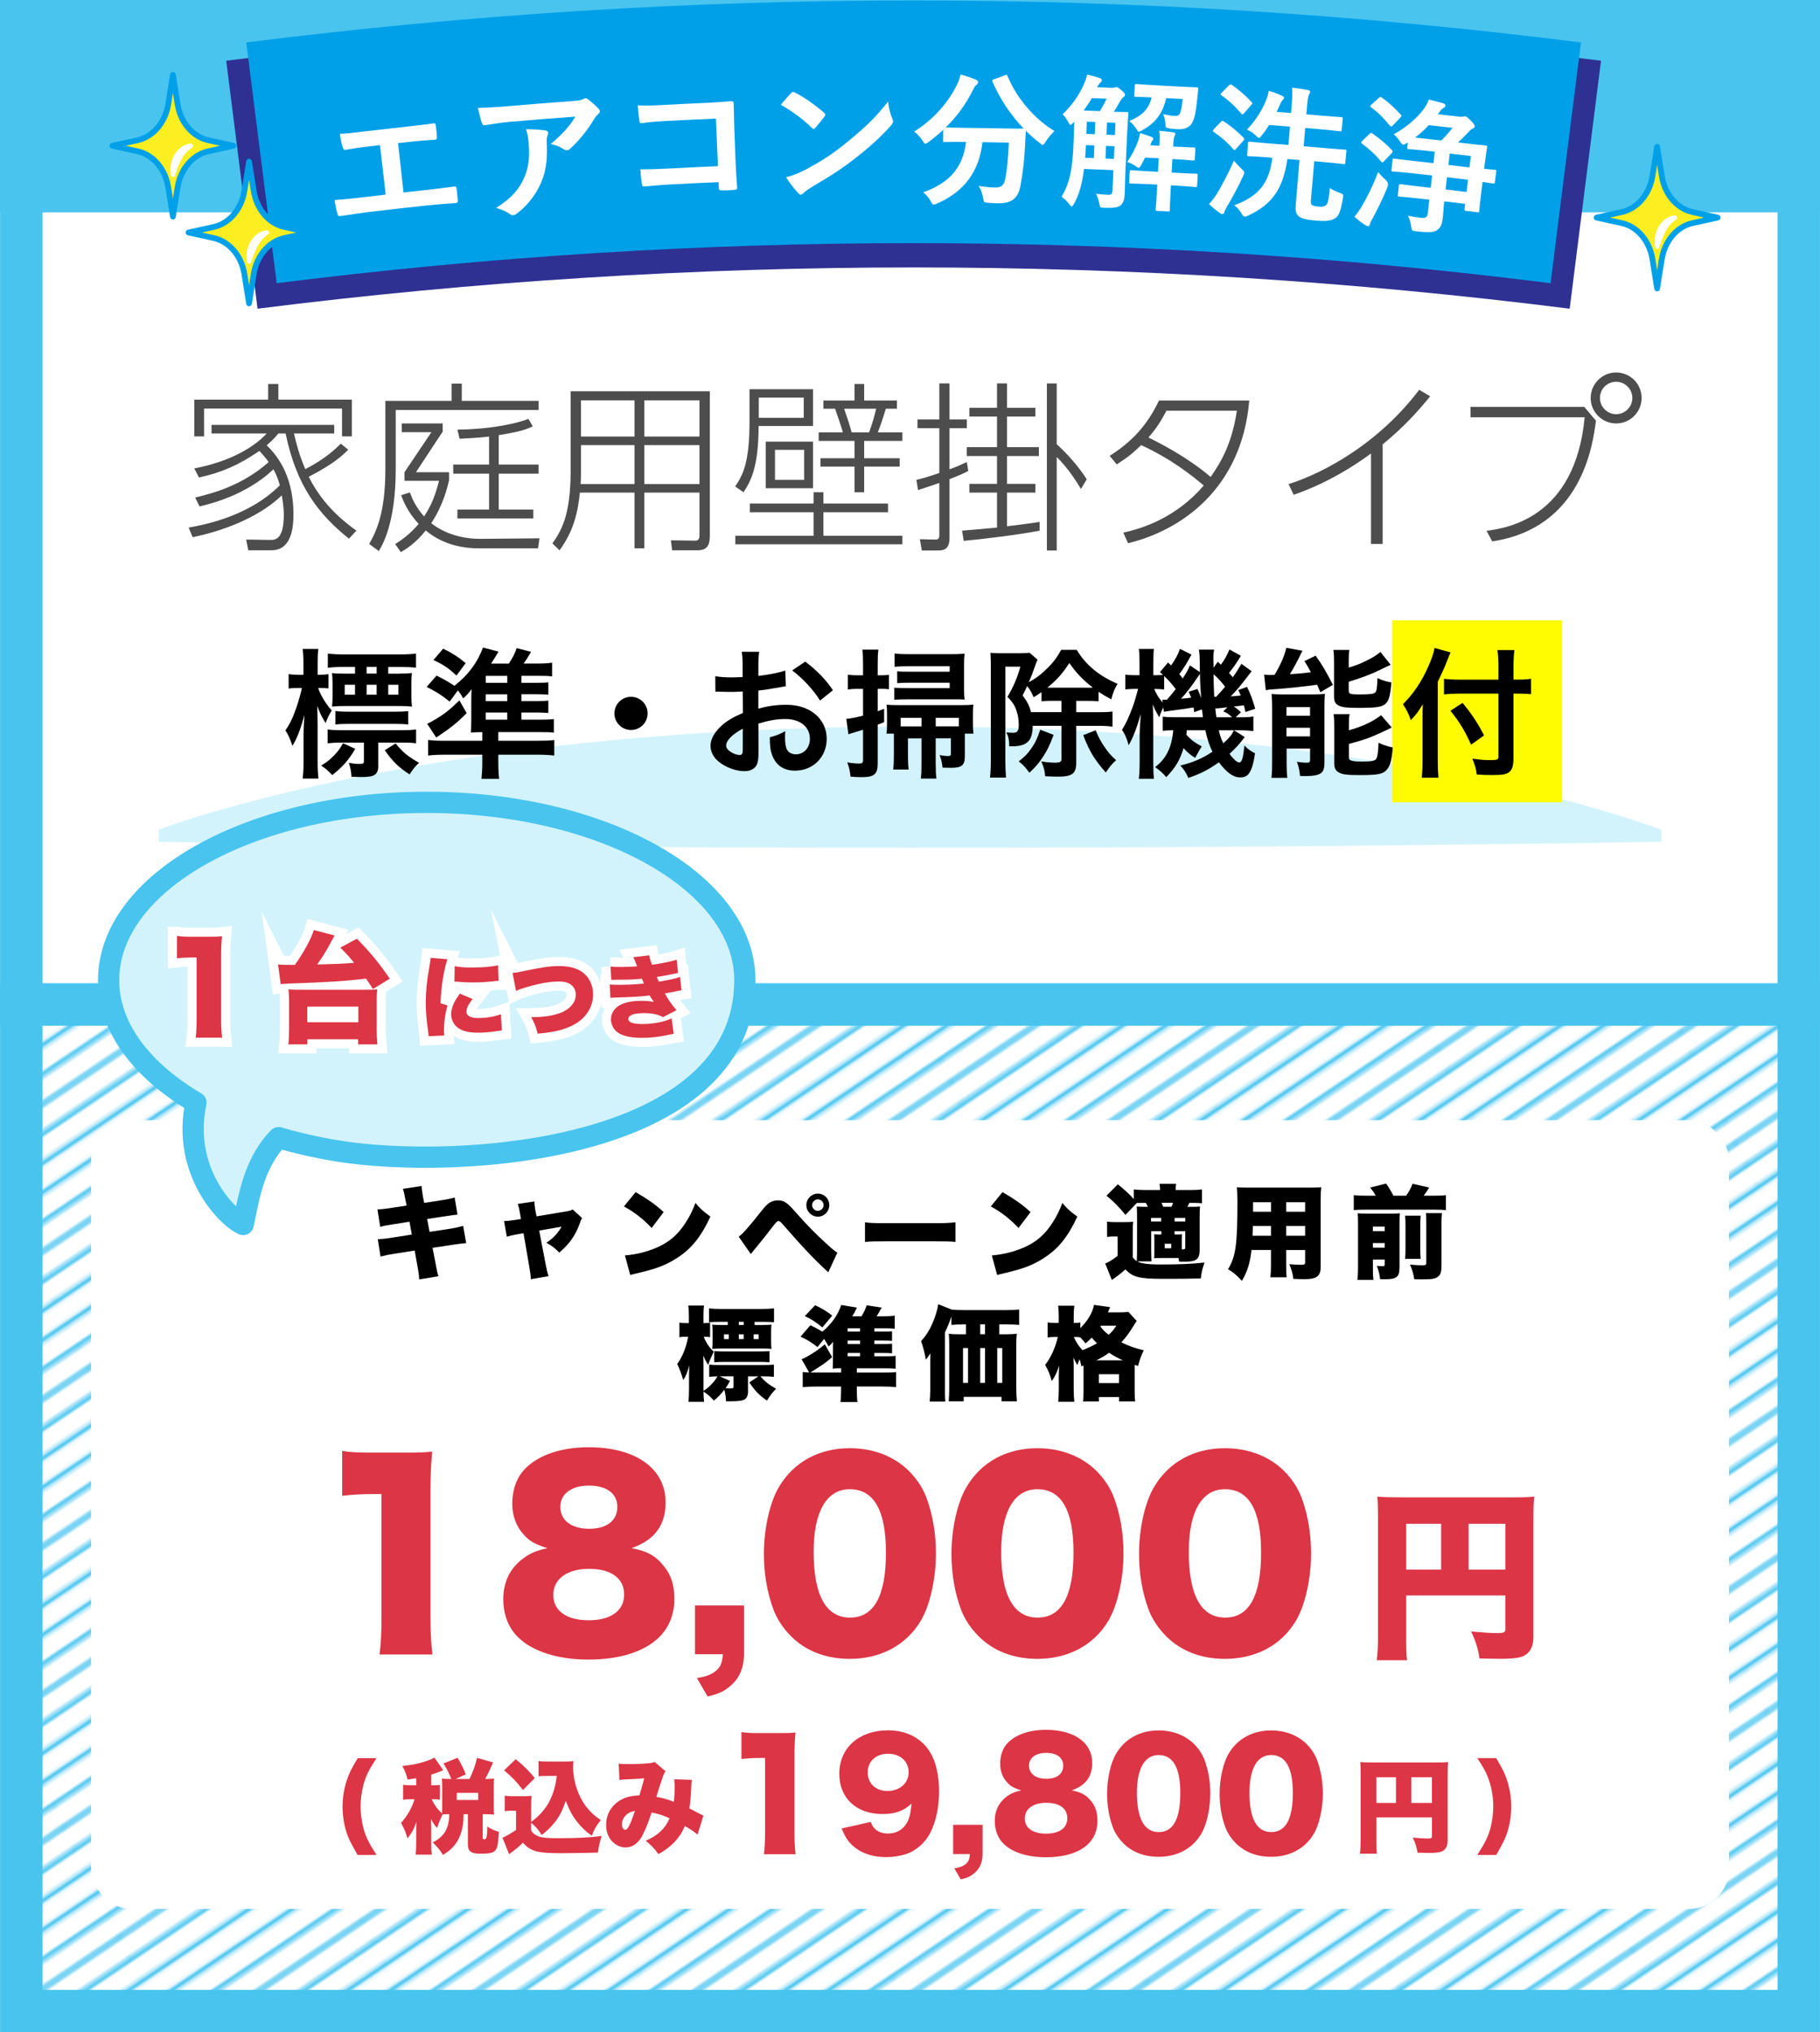 <?xml version="1.0" encoding="UTF-8"?><svg id="_レイヤー_2" xmlns="http://www.w3.org/2000/svg" xmlns:xlink="http://www.w3.org/1999/xlink" viewBox="0 0 600.04 670"><defs><style>.cls-1{fill:#fcee21;stroke:#00a0e9;stroke-width:1.89px;}.cls-1,.cls-2{stroke-linecap:round;stroke-linejoin:round;}.cls-3{fill:#dc3545;}.cls-3,.cls-4,.cls-5,.cls-6,.cls-7,.cls-8,.cls-9,.cls-10,.cls-11,.cls-12,.cls-13{stroke-width:0px;}.cls-14{stroke-width:1.44px;}.cls-14,.cls-4,.cls-15,.cls-16{fill:none;}.cls-14,.cls-2,.cls-16{stroke:#48c4ef;}.cls-2{stroke-width:7px;}.cls-2,.cls-6{fill:#d2f3fc;}.cls-5{fill:#4d4d4d;}.cls-7{fill:#00a0e9;}.cls-8{fill:#000;}.cls-15{stroke:#fff;stroke-width:6px;}.cls-15,.cls-16{stroke-miterlimit:10;}.cls-9{fill:#2e3192;}.cls-10{fill:#48c4ef;}.cls-11{fill:url(#_10_lpi_20_3);}.cls-12{fill:#fff;}.cls-16{stroke-width:14px;}.cls-13{fill:#fffb00;}</style><pattern id="_10_lpi_20_3" x="0" y="0" width="72" height="72" patternTransform="translate(1144.13 -4651.44) rotate(-33.97) scale(1.04 1.12) skewX(-8.17)" patternUnits="userSpaceOnUse" viewBox="0 0 72 72"><rect class="cls-4" width="72" height="72"/><line class="cls-14" x1="71.75" y1="68.4" x2="144.25" y2="68.4"/><line class="cls-14" x1="71.75" y1="54" x2="144.25" y2="54"/><line class="cls-14" x1="71.75" y1="39.6" x2="144.25" y2="39.6"/><line class="cls-14" x1="71.75" y1="25.2" x2="144.25" y2="25.2"/><line class="cls-14" x1="71.75" y1="10.8" x2="144.25" y2="10.8"/><line class="cls-14" x1="71.75" y1="61.2" x2="144.25" y2="61.2"/><line class="cls-14" x1="71.75" y1="46.8" x2="144.25" y2="46.8"/><line class="cls-14" x1="71.75" y1="32.4" x2="144.25" y2="32.4"/><line class="cls-14" x1="71.75" y1="18" x2="144.25" y2="18"/><line class="cls-14" x1="71.75" y1="3.6" x2="144.25" y2="3.6"/><line class="cls-14" x1="-.25" y1="68.4" x2="72.25" y2="68.4"/><line class="cls-14" x1="-.25" y1="54" x2="72.25" y2="54"/><line class="cls-14" x1="-.25" y1="39.6" x2="72.25" y2="39.6"/><line class="cls-14" x1="-.25" y1="25.2" x2="72.25" y2="25.2"/><line class="cls-14" x1="-.25" y1="10.8" x2="72.25" y2="10.8"/><line class="cls-14" x1="-.25" y1="61.2" x2="72.25" y2="61.2"/><line class="cls-14" x1="-.25" y1="46.8" x2="72.25" y2="46.8"/><line class="cls-14" x1="-.25" y1="32.4" x2="72.25" y2="32.4"/><line class="cls-14" x1="-.25" y1="18" x2="72.25" y2="18"/><line class="cls-14" x1="-.25" y1="3.6" x2="72.25" y2="3.6"/><line class="cls-14" x1="-72.25" y1="68.4" x2=".25" y2="68.4"/><line class="cls-14" x1="-72.25" y1="54" x2=".25" y2="54"/><line class="cls-14" x1="-72.25" y1="39.6" x2=".25" y2="39.6"/><line class="cls-14" x1="-72.25" y1="25.2" x2=".25" y2="25.2"/><line class="cls-14" x1="-72.25" y1="10.8" x2=".25" y2="10.8"/><line class="cls-14" x1="-72.25" y1="61.2" x2=".25" y2="61.2"/><line class="cls-14" x1="-72.25" y1="46.8" x2=".25" y2="46.8"/><line class="cls-14" x1="-72.25" y1="32.4" x2=".25" y2="32.4"/><line class="cls-14" x1="-72.25" y1="18" x2=".25" y2="18"/><line class="cls-14" x1="-72.25" y1="3.6" x2=".25" y2="3.6"/></pattern></defs><g id="_レイヤー_1-2"><rect class="cls-12" width="600" height="670"/><rect class="cls-12" x="30.03" y="379.29" width="540" height="210" rx="12" ry="12"/><rect class="cls-11" x="4.68" y="337.61" width="590.71" height="332.39"/><rect class="cls-12" x="30.03" y="369.29" width="540" height="260" rx="13.09" ry="13.09"/><rect class="cls-10" x=".03" y="0" width="600" height="70"/><path class="cls-5" d="M114.81,148.24c-1.92,1.92-4.68,4.62-13.02,8.94,4.74,9.54,11.88,15,15.72,17.76l-2.46,2.64c-9.84-7.86-17.34-17.28-20.88-34.68h-2.4c-.9,1.08-1.56,1.92-3.84,3.9,2.28,2.28,8.82,8.76,8.82,22.74,0,4.92-.84,11.88-7.32,11.88h-7.56l-.72-3.54,7.86.12c1.68,0,4.56.06,4.56-8.4,0-1.56-.18-3.42-.66-6.3-6.48,6.3-17.22,11.28-29.4,13.8l-1.32-3.18c13.14-2.22,23.28-7.14,30.06-13.92-.24-.84-.72-2.82-2.1-5.28-9,8.52-20.64,11.34-24.36,12.24l-1.44-2.94c5.88-1.38,15.72-4.08,24.24-11.7-1.62-2.16-2.58-3.12-3.06-3.66-6.78,4.62-12.3,7.08-19.92,8.76l-1.56-3c11.46-2.16,19.62-6.84,23.88-11.52h-18.18v-2.82h40.44v2.82h-13.26c1.26,5.76,2.82,9.66,3.72,11.76,4.5-2.34,8.28-4.92,11.7-8.4l2.46,1.98ZM88.41,131.74v-5.16h3.36v5.16h24.24v12.12h-3.24v-9.18h-45.48v9.18h-3.24v-12.12h24.36Z"/><path class="cls-5" d="M148.89,132.16v-5.7h3.36v5.7h25.32v3h-47.1v19.5c0,17.82-4.44,25.14-5.58,27l-3.18-2.34c2.34-4.02,5.34-10.32,5.34-24.54v-22.62h21.84ZM177.87,177.46l-.48,3.3h-19.68c-9.24,0-14.76-3.72-17.34-5.88-3.48,4.38-6.78,6.3-8.22,7.14l-1.86-2.64c1.92-1.26,4.68-3.06,7.74-6.66-3.72-4.02-5.16-7.74-5.76-9.48l2.88-.9c.72,2.04,1.98,4.92,4.68,7.92,1.32-2.1,3.24-5.04,4.92-11.76h-11.4v-2.82l8.88-13.2h-9.78v-2.88h13.5v2.7l-8.82,13.38h10.92v2.64c-.54,2.28-1.86,8.1-5.88,14.16,4.08,3.24,9.9,5.22,16.44,5.16l19.26-.18ZM164.43,153.16h13.14v3h-13.14v11.82h11.4v2.94h-25.02v-2.94h10.44v-11.82h-11.82v-3h11.82v-9.24c-2.28.24-3.66.42-9.72.72l-.72-3c12.36-.18,20.34-2.34,23.4-3.54l1.44,2.46c-2.16.96-3.66,1.68-11.22,2.88v9.72Z"/><path class="cls-5" d="M234.03,176.5c0,3.24-.84,4.92-4.14,4.92h-8.28l-.42-3.3,8.1.12c1.32,0,1.32-1.26,1.32-1.8v-14.04h-18.18v18.36h-3.24v-18.36h-18c-.72,6.72-2.1,12.72-6.72,19.02l-2.34-2.28c2.82-4.02,6-9.18,6-23.58v-26.58h45.9v47.52ZM209.19,146.74h-17.64v8.22c0,2.76-.06,3.48-.12,4.62h17.76v-12.84ZM209.19,131.98h-17.64v11.94h17.64v-11.94ZM230.61,131.98h-18.18v11.94h18.18v-11.94ZM230.61,146.74h-18.18v12.84h18.18v-12.84Z"/><path class="cls-5" d="M268.05,128.32v12.12h-17.94c-.06,13.38-2.4,17.88-4.98,21.84l-2.76-1.92c2.52-3.66,4.74-7.8,4.74-21.36v-10.68h20.94ZM271.47,176.62h26.04v2.82h-55.08v-2.82h25.8v-7.74h-21v-2.88h21v-3.72h3.24v3.72h21.3v2.88h-21.3v7.74ZM264.99,131.08h-14.82v6.66h14.82v-6.66ZM268.05,145.6v15.36h-15.6v-15.36h15.6ZM265.11,148.3h-9.6v9.9h9.6v-9.9ZM284.91,126.58v5.46h10.8v2.7h-3.66c-.18.54-1.26,4.32-2.64,7.8h8.1v2.82h-12.6v5.7h11.7v2.76h-11.7v8.46h-3.18v-8.46h-11.22v-2.76h11.22v-5.7h-11.82v-2.82h7.98c-.54-2.04-1.74-5.4-2.58-7.8h-3.84v-2.7h10.26v-5.46h3.18ZM286.53,142.54c1.32-3.78,1.44-4.2,2.34-7.8h-10.56c.66,1.86,2.1,6.18,2.46,7.8h5.76Z"/><path class="cls-5" d="M319.23,155.26c-1.5.78-2.88,1.44-6.18,2.7v19.32c0,3.84-1.86,4.2-3.96,4.2h-5.16l-.66-3.72,4.86.12c.84,0,1.56,0,1.56-1.38v-17.28c-3.54,1.2-4.8,1.62-7.02,2.34l-.54-3.36c1.98-.48,3.54-.9,7.56-2.28v-14.76h-7.2v-2.88h7.2v-11.88h3.36v11.88h5.7v2.88h-5.7v13.56c3.06-1.14,4.02-1.62,5.7-2.4l.48,2.94ZM328.71,162.4h-9.12v-2.88h9.12v-9.18h-9.96v-2.94h9.96v-10.08h-9.12v-2.88h9.12v-8.04h3.3v8.04h9.36v2.88h-9.36v10.08h10.5v2.94h-10.5v9.18h9.36v2.88h-9.36v11.1c6.06-.72,8.28-1.08,10.74-1.44v2.88c-6.6,1.32-19.5,2.88-25.02,3.36l-.54-3.36c3.24-.24,6.24-.54,11.52-1.02v-11.52ZM348.39,126.4v20.04c1.32,1.2,6.3,5.82,9.9,11.58l-1.92,3.18c-1.5-2.52-4.02-6.6-7.98-10.56v30.84h-3.24v-55.08h3.24Z"/><path class="cls-5" d="M365.85,150.28c7.38-4.68,12.42-10.14,16.26-18.24h29.76c-2.46,29.04-22.38,42.78-39.96,47.04l-1.56-3.48c6.66-1.5,17.4-4.98,26.52-15.54-3.96-3.36-10.74-8.76-20.64-13.32-2.28,2.22-3.96,3.72-8.04,6.36l-2.34-2.82ZM384.57,135.4c-2.58,4.92-4.2,6.78-5.94,8.82,2.88,1.44,12.42,6.12,20.52,13.02,3.48-5.04,6.96-10.86,8.64-21.84h-23.22Z"/><path class="cls-5" d="M455.85,179.32h-3.84v-29.82c-5.52,4.08-14.4,9.78-25.5,13.62l-1.68-3.54c7.2-2.16,27.54-10.62,43.08-31.08l3.6,2.16c-3.84,4.68-8.28,9.78-15.66,15.84v32.82Z"/><path class="cls-5" d="M522.33,134.14l3.84,4.56c-1.02,7.86-4.62,35.34-34.2,39.78l-1.86-3.48c6.48-.9,29.22-4.08,32.34-37.44h-37.62v-3.42h37.5ZM541.23,131.2c0,4.62-3.78,8.4-8.4,8.4s-8.4-3.78-8.4-8.4,3.78-8.4,8.4-8.4,8.4,3.72,8.4,8.4ZM527.49,131.2c0,2.94,2.4,5.34,5.34,5.34s5.34-2.4,5.34-5.34-2.4-5.34-5.34-5.34-5.34,2.34-5.34,5.34Z"/><path class="cls-6" d="M547.73,277.5c-163.29,2.68-332.1,2.66-495.38,0,0,0,0-4,0-4,10.32-3.78,20.64-6.73,30.96-9.43,20.38-5.34,41.13-9.47,61.92-12.82,51.21-8.33,103.03-11.63,154.81-11.75,57,0,114.1,4.08,170.29,14.29,26.28,4.98,52.06,10.61,77.4,19.71,0,0,0,4,0,4h0Z"/><rect class="cls-13" x="458.99" y="204.5" width="56" height="60"/><path class="cls-8" d="M104.9,226.81c.78,2.39,2.53,5.24,4.46,7.41-.88,1.43-1.33,2.39-2.02,4.14-1.2-1.93-1.7-2.94-2.76-5.61.09,3.22.14,4.42.14,6.21v12.1c0,2.39.09,4.19.28,5.61h-5.24c.23-1.47.32-3.31.32-5.61v-9.11c0-1.2.05-2.25.28-6.26-1.2,4.6-2.58,8.1-3.96,10.17-.74-2.25-1.33-3.59-2.3-5.06,1.52-2.21,2.62-4.51,3.73-7.87.69-2.07,1.43-4.69,1.7-6.12h-1.33c-1.38,0-2.25.05-3.04.18v-4.78c.74.18,1.61.23,3.04.23h1.84v-3.73c0-2.35-.09-3.63-.28-4.78h5.2c-.18,1.2-.23,2.58-.23,4.78v3.73h.87c1.15,0,1.89-.05,2.71-.18v4.69c-.83-.09-1.66-.14-2.62-.14h-.78ZM117.14,246.87c-2.39,3.96-4.1,5.84-7.59,8.65-1.56-1.61-2.12-2.12-3.68-3.13,1.98-1.2,2.85-1.89,4.23-3.31,1.29-1.33,1.89-2.12,2.99-4.05l4.05,1.84ZM124.73,252.44c0,1.52-.41,2.48-1.2,2.99-.74.51-2.03.74-4.37.74q-.69,0-3.27-.09c-.09-1.75-.37-3.04-.88-4.6,1.2.23,2.3.37,3.22.37,1.52,0,1.75-.14,1.75-.97v-6.07h-7.13c-2.02,0-3.54.09-4.83.23v-4.55c1.38.18,2.53.23,4.78.23h19.6c2.12,0,3.45-.05,4.78-.23v4.55c-1.33-.18-2.71-.23-4.69-.23h-7.78v7.64ZM131.59,222.07c1.66,0,2.99-.05,4.23-.18-.14.92-.18,1.66-.18,3.17v4.37c0,1.61.04,2.44.18,3.5-1.38-.14-2.44-.18-4.37-.18h-17.62c-1.84,0-3.13.05-4.37.18.14-1.01.18-2.02.18-3.31v-4.55c0-1.24-.09-2.3-.18-3.17,1.1.14,2.44.18,4.23.18h3.36v-2.21h-3.73c-2.35,0-3.91.09-5.24.28v-4.69c1.38.18,3.04.28,5.2.28h18.49c2.16,0,3.96-.09,5.38-.28v4.65c-1.24-.14-2.9-.23-5.06-.23h-4.09v2.21h3.59ZM110.56,234.4c1.33.18,2.58.23,4.65.23h14.68c2.07,0,3.27-.05,4.69-.18v4.42c-1.38-.18-2.35-.23-4.37-.23h-15.09c-2.07,0-3.31.05-4.55.23v-4.46ZM113.65,225.75v3.27h3.4v-3.27h-3.4ZM124.18,219.86h-3.31v2.21h3.31v-2.21ZM120.87,229.02h3.31v-3.27h-3.31v3.27ZM130.44,245.08c2.12,2.71,4.09,4.37,7.73,6.39-1.2,1.06-2.07,2.16-3.13,3.82-3.5-2.21-5.66-4.32-8.19-7.96l3.59-2.25ZM128,229.02h3.36v-3.27h-3.36v3.27Z"/><path class="cls-8" d="M178.23,237.25c1.89,0,3.08-.05,4.37-.18v4.46c-1.15-.14-2.44-.18-4.65-.18h-13.66v2.85h13.25c2.48,0,3.68-.05,5.2-.23v5.11c-1.66-.18-3.13-.28-5.66-.28h-12.79v2.58c0,2.3.09,3.73.28,5.38h-5.84c.18-1.84.28-3.13.28-5.34v-2.62h-12.19c-2.53,0-4.05.09-5.66.28v-5.15c1.38.18,2.71.28,4.97.28h12.88v-2.85c-1.52,0-2.62.05-3.77.14.09-1.43.14-2.25.14-4.37v-6.07c0-1.38.05-2.85.09-3.87-.97,1.33-1.47,1.89-2.76,3.04-.69-1.2-.92-1.61-1.75-2.62l-2.71,3.68c-2.58-2.07-4.55-3.36-7.59-4.83l3.27-3.73c2.53,1.24,3.86,2.02,5.89,3.36,4.6-3.63,7.54-7.59,9.43-12.61l5.11,1.33c-.18.32-.37.64-.46.78q-.78,1.33-1.98,3.17h5.84c1.33-2.02,1.98-3.27,2.58-5.11l4.74,1.24c-.23.37-.41.69-.51.87-.87,1.47-1.01,1.66-1.93,2.99h4.74c1.66,0,3.36-.09,4.65-.28v4.51c-1.15-.14-2.44-.18-4-.18h-6.12v2.3h4.79c2.3,0,3.22-.05,4.09-.14v4.05c-1.15-.09-2.02-.14-4.09-.14h-4.79v2.25h4.79c2.21,0,2.94-.05,4.09-.14v4.05c-1.24-.09-2.12-.14-4.09-.14h-4.79v2.35h6.35ZM153.85,235.09c-3.17,3.22-5.29,4.92-10.03,8.05l-2.99-4.55c.69-.28,1.38-.64,2.3-1.2,3.31-1.93,5.02-3.27,8.33-6.49l2.39,4.19ZM146.12,213.84c3.31,1.66,4.78,2.62,7.41,4.78l-3.04,4.09c-2.71-2.53-4.37-3.63-7.59-5.11l3.22-3.77ZM167.24,225.11v-2.3h-7.08v2.3h7.08ZM160.15,231.14h7.08v-2.25h-7.08v2.25ZM160.15,237.25h7.08v-2.35h-7.08v2.35Z"/><path class="cls-8" d="M213.51,235.18c0,3.04-2.44,5.47-5.47,5.47s-5.47-2.44-5.47-5.47,2.44-5.47,5.47-5.47,5.47,2.44,5.47,5.47Z"/><path class="cls-8" d="M250.08,247.65c0,1.89-.09,2.99-.37,3.91-.41,1.61-2.07,2.67-4.23,2.67-2.9,0-6.39-1.29-8.7-3.27-1.66-1.43-2.53-3.22-2.53-5.2,0-2.16,1.43-4.6,3.96-6.81,1.66-1.43,3.68-2.62,6.72-3.91l-.05-7.08q-.37,0-1.89.09c-.69.05-1.33.05-2.48.05-.69,0-1.98-.05-2.53-.05-.6-.05-1.01-.05-1.15-.05-.18,0-.55,0-.97.05l-.04-5.15c1.29.28,3.13.41,5.57.41.46,0,.97,0,1.61-.05,1.1-.05,1.33-.05,1.84-.05v-3.04c0-2.62-.05-3.82-.28-5.29h5.75c-.23,1.47-.28,2.44-.28,5.01v2.94c3.45-.41,6.53-1.01,8.88-1.75l.18,5.15c-.83.14-1.7.28-4.88.83-1.52.28-2.44.41-4.19.6v5.98c3.13-.92,6.03-1.29,9.38-1.29,7.68,0,13.16,4.69,13.16,11.22,0,5.98-4.46,10.49-10.44,10.49-3.73,0-6.35-1.79-7.54-5.11-.6-1.56-.78-3.08-.78-5.89,2.35-.64,3.13-.97,5.11-2.02-.09.88-.09,1.29-.09,2.02,0,1.93.18,3.17.64,4.05.51.97,1.61,1.56,2.9,1.56,2.71,0,4.65-2.16,4.65-5.11,0-3.96-3.22-6.53-8.14-6.53-2.76,0-5.57.51-8.83,1.52l.05,9.06ZM244.88,240.24c-3.45,1.84-5.47,3.87-5.47,5.52,0,.78.46,1.47,1.52,2.12.92.64,2.07,1.01,2.95,1.01.78,0,1.01-.41,1.01-1.93v-6.72ZM270.37,230.95c-2.3-3.63-5.66-7.27-9.2-9.94l4.33-2.9c4,3.08,6.67,5.84,9.11,9.43l-4.23,3.4Z"/><path class="cls-8" d="M282.74,227.09c-1.06,0-2.03.05-3.22.23v-4.92c1.06.18,1.89.23,3.27.23h1.75v-3.73c0-2.35-.05-3.31-.23-4.74h5.29c-.18,1.29-.23,2.44-.23,4.69v3.77h1.33c.92,0,1.52-.05,2.39-.14v4.74c-1.06-.09-1.52-.14-2.39-.14h-1.33v7.41c.92-.37,1.06-.41,2.12-.83v4.42c-1.06.41-1.33.51-2.12.83v12.79c0,3.54-1.15,4.51-5.34,4.51-1.01,0-2.39-.05-3.63-.18-.18-1.89-.41-2.94-1.06-4.69,1.66.28,2.81.37,3.82.37,1.15,0,1.38-.18,1.38-1.24v-9.89c-2.94.87-4.55,1.38-4.83,1.47l-.69-5.06c1.29-.09,3.17-.46,5.52-1.06v-8.83h-1.79ZM308.5,251.75c0,2.35.05,3.45.23,4.92h-5.15c.18-1.43.23-2.35.23-4.97v-8.28h-4.46v5.98c0,1.7.05,2.85.23,4.28h-5.11c.18-1.33.23-2.76.23-4.78v-7.04h-2.44c.14-.92.18-1.52.18-3.04v-3.45c0-1.38-.05-2.12-.14-3.04,1.2.09,2.35.14,4.09.14h20.29c2.16,0,2.99-.05,4.23-.18-.09.92-.14,1.75-.14,2.94v3.54c0,1.2.05,1.98.18,3.08h-2.85v7.54c0,2.85-1.01,3.73-4.42,3.73-.64,0-1.15,0-2.94-.05-.14-1.56-.41-2.71-.97-4.14,1.33.23,2.07.32,2.81.32s.92-.18.92-.92v-4.92h-5.01v8.33ZM313.1,219.63h-13.43c-1.56,0-3.87.09-4.74.18v-4.37c1.47.18,2.85.23,5.06.23h13.66c1.98,0,2.85-.05,4.37-.18-.14,1.15-.18,1.93-.18,3.73v8.05c0,1.56.05,2.21.18,3.36-1.1-.09-1.61-.09-3.45-.09h-15.04c-1.75,0-3.73.05-4.69.18v-4c1.56.09,2.39.14,4.6.14h13.66v-1.79h-13.16c-1.52,0-2.85.05-4.14.14v-3.91c1.29.14,1.93.14,4.1.14h13.2v-1.79ZM303.81,236.66h-6.86v2.81h6.86v-2.81ZM314.94,239.46h1.2v-2.81h-7.64v2.81h6.44Z"/><path class="cls-8" d="M340.47,239.28c-.04,5.01-1.84,6.76-6.9,6.76h-.83c-.05-2.25-.23-3.08-.92-4.6,1.2.09,1.61.14,2.16.14,1.43,0,1.89-.64,1.89-2.58,0-1.52-.18-2.99-.6-4.23-.64-2.16-1.33-3.22-3.13-5.01,2.07-3.54,3.17-6.12,4.28-9.98h-4.97v30.96c0,1.93.09,4.05.23,5.61h-5.29c.18-1.52.28-3.5.28-5.66v-31.1c0-1.66-.05-3.08-.14-4.37.83.09,2.02.14,3.5.14h6.12c1.52,0,2.48-.05,3.27-.18l2.67,2.3c-.41.92-.46,1.01-.69,1.66-.83,2.44-1.29,3.63-2.21,5.75,2.21-1.2,3.54-2.16,5.29-3.82,2.48-2.3,3.82-4,5.38-6.85h5.11c2.94,4.92,7.36,8.6,13.48,11.22-1.06,1.79-1.47,2.81-2.07,5.11-1.98-1.06-2.76-1.52-4.19-2.48v3.13c-1.52-.14-1.89-.14-3.91-.14h-3.45v3.73h7.54c2.12,0,2.99-.05,4.42-.23v5.01c-1.15-.18-2.53-.28-4.42-.28h-7.54v12.1c0,3.68-1.29,4.65-6.16,4.65-.92,0-2.02-.05-4.09-.14-.14-1.84-.46-3.08-1.29-4.88,1.38.23,3.31.41,4.42.41,1.75,0,2.25-.28,2.25-1.2v-10.95h-9.48ZM347.37,242.27c-1.33,3.59-2.21,5.29-3.86,7.78-1.29,1.84-2.07,2.76-4.14,4.69-1.29-1.79-1.98-2.53-3.5-3.73,2.02-1.61,2.9-2.48,4.09-4.19,1.38-1.98,2.02-3.31,2.99-6.26l4.42,1.7ZM349.95,231.04h-2.67c-2.02,0-2.35,0-3.91.14v-2.99c-1.01.69-1.33.92-2.58,1.66-.92-2.02-1.15-2.39-2.16-3.68-.41.97-.64,1.43-1.47,3.08,1.7,2.39,2.21,3.4,2.76,5.52h10.03v-3.73ZM358.28,226.72c.97,0,1.38,0,2.02-.05-3.17-2.39-5.61-4.97-7.73-8.1-2.39,3.63-4.09,5.52-7.27,8.14h12.97ZM361.22,240.75c1.06,2.48,1.61,3.59,2.99,5.57,1.24,1.84,1.93,2.62,3.77,4.28-1.38,1.24-2.16,2.16-3.4,4.09-3.91-4.51-5.38-6.95-7.45-12.33l4.09-1.61Z"/><path class="cls-8" d="M409.11,216.18c-1.47,2.44-2.12,3.4-3.91,5.66.55.6.64.74,1.24,1.43.97-1.33,1.38-2.02,2.85-4.42l3.36,2.44q-.97,1.2-3.22,4.14c-1.24,1.56-2.25,2.71-3.68,4.14,1.38-.09,1.89-.14,3.31-.28-.28-.74-.41-1.01-.83-1.79l2.9-1.06c1.15,2.39,1.66,3.63,2.71,7.22l-3.22,1.06c-.23-1.01-.32-1.33-.51-2.21-.92.14-2.02.28-3.36.41,1.06.69,1.15.74,2.39,1.89l-1.75,1.66h1.01c2.76,0,3.59-.05,4.83-.28v4.83c-1.38-.18-3.04-.28-4.83-.28h-1.56l3.54,2.25c-1.79,2.35-3.08,3.77-5.02,5.52,1.33,1.84,2.53,2.85,3.22,2.85.83,0,1.24-1.29,1.7-5.57,1.1,1.15,2.21,1.93,3.5,2.53-.51,3.36-1.01,5.15-1.89,6.49-.64,1.01-1.56,1.47-2.99,1.47-2.3,0-4.42-1.52-7.04-4.97-3.31,2.35-5.93,3.73-10.08,5.15-.78-1.75-1.24-2.53-2.62-4.09,4.14-1.01,7.08-2.25,10.58-4.55-1.06-2.16-1.61-3.82-2.35-7.08h-6.12c-.05.74-.05.92-.14,1.47,1.52,1.7,2.71,2.58,5.11,3.86-.6.83-.87,1.29-1.24,2.02q-.64,1.15-.97,1.75c-1.52-.92-2.71-1.93-3.82-3.22-1.2,4-2.71,6.49-5.71,9.57-1.29-1.47-1.84-1.98-3.68-3.31,3.63-2.71,5.52-6.49,5.98-12.15-1.7.05-2.53.09-3.45.18v-4.65c1.1.14,1.84.18,3.77.18h9.48c-.18-1.33-.23-1.7-.32-2.58l-2.58.92c-.09-.78-.14-1.06-.18-1.56-1.2.18-1.98.32-3.22.51-3.54.46-5.94.78-6.58.92l-.18-1.43c-.69,1.33-.96,2.02-1.33,3.22-.87-1.38-1.52-2.62-2.16-4.23.09,1.29.18,4,.18,5.61v13.25c0,2.85.05,4.46.23,5.66h-5.01c.18-1.29.28-3.27.28-5.66v-8.1c0-2.07.09-3.73.37-7.59-1.38,4.83-2.58,7.87-4,10.3-.55-2.12-1.24-3.77-2.21-5.06,1.24-1.98,1.98-3.45,3.45-7.31.46-1.2.83-2.3,1.89-6.21h-1.1c-1.15,0-2.3.09-3.13.18v-4.92c.78.18,1.47.23,3.13.23h1.56v-3.82c0-2.21-.05-3.63-.23-4.83h4.97c-.14,1.1-.18,2.35-.18,4.78v3.87h.83c.97,0,1.79-.05,2.35-.09-.32-.32-.51-.46-1.01-.92l2.67-3.17,1.01.97c1.43-2.02,2.21-3.5,2.94-5.47l3.77,1.89c-1.47,2.76-2.35,4.19-4,6.44.46.55.64.78,1.1,1.43,1.24-1.89,1.56-2.39,2.39-4.32l3.27,2.21v-2.16c-.05-3.17-.09-3.86-.32-5.25h5.06c-.23.88-.28,1.66-.28,3.08,0,.14,0,.74.05,1.47v1.43l1.43-1.98c.55.51.87.83,1.01.97,1.24-1.66,2.07-3.17,2.81-5.01l3.77,2.07ZM383.8,227.32c-1.15-.14-1.66-.18-2.62-.18h-.64c.69,1.7,1.43,2.85,2.81,4.51l-.14-1.01c.32.05.51.05.69.05h.83c1.56-1.79,2.07-2.44,2.9-3.54-1.38-1.79-2.35-2.9-3.82-4.28v4.46ZM394.8,227.13c.64,1.43.87,1.98,1.2,3.04-.28-3.87-.37-5.98-.37-8.05-.55.78-.69,1.01-1.01,1.47-1.7,2.58-3.73,5.15-5.25,6.76q1.79-.14,3.36-.37c-.32-.74-.41-1.01-.83-1.93l2.9-.92ZM400.09,222.26q.05,4.19.23,7.45h.64q1.79-1.89,2.94-3.31c-1.2-1.61-2.3-2.81-3.82-4.14ZM404.69,233.16c-.41.05-.69.09-.88.09q-.78.14-1.98.23s-.51.05-1.15.09c.09,1.06.14,1.2.37,2.9h5.15c-1.01-1.01-1.61-1.38-2.9-1.98l1.38-1.33ZM401.84,240.75c.37,1.7.69,2.62,1.47,4.32,2.16-2.02,2.81-2.81,3.5-4.32h-4.97Z"/><path class="cls-8" d="M416.78,222.39c.6.09,1.79.14,2.21.14.09,0,.28,0,.55-.05h.69c2.07-3.54,3.22-6.21,3.86-8.92l5.34.97c-.37.6-.55,1.01-.87,1.7-.55,1.2-2.21,4.28-3.27,6.03,2.94-.18,4.05-.28,6.9-.64-.83-1.61-1.1-2.02-2.12-3.68l3.68-1.79c2.12,2.94,3.5,5.34,5.7,9.62l-4.14,2.44c-.51-1.2-.74-1.75-1.06-2.48-2.95.46-10.77,1.29-13.94,1.47-1.15.05-2.3.18-2.99.32l-.55-5.11ZM419.41,233.02c0-1.61-.05-2.85-.18-4.23,1.01.09,1.84.14,3.31.14h10.12c1.89,0,2.94-.05,4.14-.18-.09,1.29-.14,2.02-.14,4.32v18.31c0,1.98-.37,3.04-1.29,3.59-.97.6-2.44.88-4.83.88-.41,0-1.1,0-1.93-.05-.14-1.61-.41-2.9-1.01-4.69.87.18,2.07.32,3.08.32s1.15-.14,1.24-.83v-3.82h-7.73v4.55c0,2.16.05,3.63.23,5.11h-5.24c.18-1.56.23-2.76.23-5.01v-18.4ZM424.14,235.97h7.77v-2.85h-7.77v2.85ZM424.14,242.77h7.77v-2.85h-7.77v2.85ZM444.66,220.09c2.39-.74,3.54-1.15,5.11-1.93,2.58-1.24,3.91-2.02,5.34-3.22l3.4,4.23q-.97.41-3.22,1.52c-2.94,1.47-6.53,2.85-10.63,4.05v2.9c0,1.1.41,1.29,3.31,1.29,3.73,0,4.79-.14,5.38-.6.51-.46.69-1.38.78-4.78,1.56.74,2.99,1.15,4.6,1.43-.37,4.32-.78,5.89-1.84,6.95-1.2,1.15-2.95,1.43-8.97,1.43-3.68,0-5.11-.14-6.3-.64-1.29-.51-1.79-1.38-1.79-3.04v-11.46c0-1.75-.05-2.9-.23-3.96h5.29c-.18,1.01-.23,1.93-.23,3.73v2.12ZM444.71,240.75c4.42-1.24,7.73-2.76,10.63-4.97l3.5,4.05c-1.33.74-5.84,2.76-7.27,3.31-2.25.83-2.71.97-6.85,2.12v4.33c0,.78.28,1.06,1.15,1.24.74.18,1.61.23,3.27.23,3.04,0,4.19-.23,4.6-.92.41-.6.69-2.62.74-5.29,1.38.69,3.04,1.24,4.69,1.56-.32,4.32-.83,6.07-2.02,7.41-1.24,1.38-2.85,1.7-8.65,1.7-4.51,0-5.98-.18-7.18-.92-1.06-.64-1.43-1.47-1.43-2.99v-12.1c0-2.12-.05-2.99-.23-4.09h5.29c-.18.97-.23,1.79-.23,3.82v1.52Z"/><path class="cls-8" d="M474.01,250.87c0,2.07.09,3.77.23,5.52h-5.52c.18-1.66.28-3.22.28-5.52v-13.57c0-2.25,0-3.31.09-5.15-1.56,2.58-2.3,3.54-3.96,5.25-.69-2.02-1.38-3.45-2.58-5.25,3.59-3.59,6.3-7.64,8.51-12.79,1.1-2.53,1.61-4.09,1.89-5.75l5.29,1.47c-.32.69-.64,1.47-1.1,2.67-.55,1.52-1.84,4.42-3.13,6.99v26.13ZM494.02,220c0-2.21-.09-4.09-.32-5.7h5.57c-.18,1.75-.28,3.4-.28,5.7v4.05h1.33c2.02,0,3.27-.09,4.46-.28v5.06c-1.24-.09-2.71-.18-4.33-.18h-1.47v21.48c0,2.39-.51,3.82-1.56,4.51-1.01.69-2.25.87-5.66.87-1.66,0-2.9-.05-4.88-.18-.28-2.02-.6-3.22-1.47-5.2,2.62.32,4.05.46,5.66.46,2.58,0,2.95-.14,2.95-1.15v-20.79h-12.51c-1.89,0-3.91.09-5.43.28v-5.15c1.43.18,3.08.28,5.2.28h12.74v-4.05ZM482.2,231.73c3.17,3.86,4.92,6.53,7.08,10.72l-4.28,3.04c-2.21-4.88-3.82-7.5-6.81-11.18l4-2.58Z"/><line class="cls-16" x1="600.03" y1="331.14" x2=".03" y2="331.14"/><path class="cls-10" d="M586.04,14v642H14.03V14h572M600.04,0H.03v670h600V0h0Z"/><path class="cls-2" d="M35.81,323.13c0,15.64,10.95,29.84,28.8,40.36-4.87,22.76,10.49,38.1,15.57,40.19,1.68-7.37,3.02-19.77,11.68-28.64,6.13,1.81,12.63,3.29,19.41,4.39,39.45,6.43,134.3.48,134.3-56.29,0-32.38-46.96-58.63-104.88-58.63s-104.88,26.25-104.88,58.63Z"/><path class="cls-15" d="M58.35,308.53c1.44.24,2.48.28,4.8.28h5.08c2.84,0,3.36,0,4.96-.16-.2,2.12-.28,3.8-.28,6.44v20.96c0,2.4.08,4.08.32,6.04h-8.72c.24-1.84.32-3.72.32-6.04v-20.4h-1.6c-1.56,0-3.12.08-4.88.28v-7.4Z"/><path class="cls-15" d="M91.67,317.97c.92.08,1.84.12,4.16.12h1.4c2.8-3.92,5.4-8.68,6.24-11.48l6.84,1.8c-.32.52-.32.56-.84,1.52-1.68,3.2-3.24,5.76-4.92,8.04,7.28-.2,8.28-.24,12.2-.56-1.76-2.16-2.56-3.04-4.56-5l5.48-2.96c4.56,4.68,7.24,7.96,10.84,13.2l-5.56,3.4c-1.08-1.68-1.4-2.2-2.28-3.44-7.24.88-12.08,1.16-25.4,1.64-1.24.04-1.76.08-2.72.2l-.88-6.48ZM95.07,344.29c.16-1.52.24-3.2.24-5.32v-8.68c0-1.72-.08-2.96-.2-4.12.88.08,2.12.12,4.12.12h21.04c1.96,0,3.2-.04,4.12-.12-.16,1.2-.2,2.24-.2,4.12v8.68c0,2.28.08,3.72.24,5.32h-6.36v-1.68h-16.72v1.68h-6.28ZM101.31,337.01h16.84v-5.16h-16.84v5.16Z"/><path class="cls-15" d="M147.51,316.23c-1.17,3.42-2.07,9.03-2.28,14.49l2.31.78c-.78,2.7-1.17,5.4-1.17,8.4,0,.57,0,.84.09,1.47l-5.16.24c-.03-.57-.03-.81-.15-1.59-.57-4.02-.78-6.63-.78-9.48,0-3.45.36-7.23,1.14-11.55.36-2.1.39-2.31.45-3.21l5.55.45ZM155.79,329.34c-1.38,1.77-2.01,3.06-2.01,4.14,0,1.38,1.35,2.13,3.9,2.13s5.19-.42,7.47-1.23l.3,5.31q-.78.09-2.55.36c-1.62.24-3.48.39-5.19.39-2.79,0-4.65-.39-6.21-1.26-1.68-.96-2.76-2.82-2.76-4.77,0-1.47.51-3.12,1.44-4.68.42-.69.6-.99,1.41-2.16l4.2,1.77ZM149.91,318.51c1.41.3,3,.45,5.34.45,3.99,0,6.93-.24,8.94-.75l.21,5.13c-.27,0-.57.03-2.22.21-2.07.21-4.26.33-6.33.33-1.83,0-3.33-.06-5.16-.24-.24-.03-.45-.03-.87-.06l.09-5.07Z"/><path class="cls-15" d="M168.99,320.76c1.2-.12,1.95-.24,3.96-.69,6.12-1.26,8.43-1.59,11.46-1.59s5.64.63,7.44,1.89c2.34,1.65,3.69,4.35,3.69,7.44,0,4.41-2.58,8.22-7.02,10.35-3.03,1.44-5.97,2.13-11.25,2.61-.72-2.7-.96-3.27-2.13-5.43,3.69-.03,6.27-.36,8.55-1.05,2.37-.69,4.05-1.8,5.16-3.36.66-.9.96-1.86.96-3,0-1.2-.36-2.16-1.11-2.91-.96-.99-2.34-1.44-4.44-1.44-3.18,0-6.81.66-11.55,2.13-1.11.33-1.89.63-2.58.96l-1.14-5.91Z"/><path class="cls-15" d="M201.27,318.63c1.05.12,2.04.15,3.42.15,1.71,0,4.02-.09,5.37-.21-.63-1.65-.99-2.46-1.26-3l5.25-.63c.15.96.36,1.65.93,3.12,2.88-.39,6.39-1.11,8.13-1.68l.42,4.38q-.57.12-2.22.45c-1.74.36-1.77.39-4.77.87.24.57.57,1.35.69,1.56,4.17-.75,5.61-1.08,6.99-1.59l.45,4.41q-.69.09-3.69.72s-1.41.24-1.8.33c1.23,2.16,2.07,3.36,3.84,5.52l-4.41,2.28c-1.77-.93-3.69-1.32-6.3-1.32-3.33,0-5.16.69-5.16,1.95,0,1.11,1.56,1.65,4.74,1.65,3.45,0,7.14-.72,9.54-1.86l.69,5.07q-.63.09-2.1.42c-2.85.63-5.61.93-8.4.93-4.56,0-7.62-.96-9.09-2.85-.69-.9-1.11-2.13-1.11-3.3,0-2.1,1.38-4.02,3.57-4.95,1.77-.75,3.81-1.11,6.42-1.11,1.59,0,2.79.09,4.14.36-.33-.45-.78-1.17-1.38-2.13-2.55.33-6,.54-10.32.66-1.8.06-1.89.06-2.61.15l-.21-4.44c.87.09,1.44.12,3.09.12,2.88,0,5.76-.15,8.19-.42-.09-.24-.33-.78-.69-1.59-2.64.27-4.02.33-7.83.33-1.35.03-1.56.03-2.25.06l-.27-4.41Z"/><path class="cls-3" d="M58.35,308.53c1.44.24,2.48.28,4.8.28h5.08c2.84,0,3.36,0,4.96-.16-.2,2.12-.28,3.8-.28,6.44v20.96c0,2.4.08,4.08.32,6.04h-8.72c.24-1.84.32-3.72.32-6.04v-20.4h-1.6c-1.56,0-3.12.08-4.88.28v-7.4Z"/><path class="cls-3" d="M91.67,317.97c.92.08,1.84.12,4.16.12h1.4c2.8-3.92,5.4-8.68,6.24-11.48l6.84,1.8c-.32.52-.32.56-.84,1.52-1.68,3.2-3.24,5.76-4.92,8.04,7.28-.2,8.28-.24,12.2-.56-1.76-2.16-2.56-3.04-4.56-5l5.48-2.96c4.56,4.68,7.24,7.96,10.84,13.2l-5.56,3.4c-1.08-1.68-1.4-2.2-2.28-3.44-7.24.88-12.08,1.16-25.4,1.64-1.24.04-1.76.08-2.72.2l-.88-6.48ZM95.07,344.29c.16-1.52.24-3.2.24-5.32v-8.68c0-1.72-.08-2.96-.2-4.12.88.08,2.12.12,4.12.12h21.04c1.96,0,3.2-.04,4.12-.12-.16,1.2-.2,2.24-.2,4.12v8.68c0,2.28.08,3.72.24,5.32h-6.36v-1.68h-16.72v1.68h-6.28ZM101.31,337.01h16.84v-5.16h-16.84v5.16Z"/><path class="cls-3" d="M147.51,316.23c-1.17,3.42-2.07,9.03-2.28,14.49l2.31.78c-.78,2.7-1.17,5.4-1.17,8.4,0,.57,0,.84.09,1.47l-5.16.24c-.03-.57-.03-.81-.15-1.59-.57-4.02-.78-6.63-.78-9.48,0-3.45.36-7.23,1.14-11.55.36-2.1.39-2.31.45-3.21l5.55.45ZM155.79,329.34c-1.38,1.77-2.01,3.06-2.01,4.14,0,1.38,1.35,2.13,3.9,2.13s5.19-.42,7.47-1.23l.3,5.31q-.78.09-2.55.36c-1.62.24-3.48.39-5.19.39-2.79,0-4.65-.39-6.21-1.26-1.68-.96-2.76-2.82-2.76-4.77,0-1.47.51-3.12,1.44-4.68.42-.69.6-.99,1.41-2.16l4.2,1.77ZM149.91,318.51c1.41.3,3,.45,5.34.45,3.99,0,6.93-.24,8.94-.75l.21,5.13c-.27,0-.57.03-2.22.21-2.07.21-4.26.33-6.33.33-1.83,0-3.33-.06-5.16-.24-.24-.03-.45-.03-.87-.06l.09-5.07Z"/><path class="cls-3" d="M168.99,320.76c1.2-.12,1.95-.24,3.96-.69,6.12-1.26,8.43-1.59,11.46-1.59s5.64.63,7.44,1.89c2.34,1.65,3.69,4.35,3.69,7.44,0,4.41-2.58,8.22-7.02,10.35-3.03,1.44-5.97,2.13-11.25,2.61-.72-2.7-.96-3.27-2.13-5.43,3.69-.03,6.27-.36,8.55-1.05,2.37-.69,4.05-1.8,5.16-3.36.66-.9.96-1.86.96-3,0-1.2-.36-2.16-1.11-2.91-.96-.99-2.34-1.44-4.44-1.44-3.18,0-6.81.66-11.55,2.13-1.11.33-1.89.63-2.58.96l-1.14-5.91Z"/><path class="cls-3" d="M201.27,318.63c1.05.12,2.04.15,3.42.15,1.71,0,4.02-.09,5.37-.21-.63-1.65-.99-2.46-1.26-3l5.25-.63c.15.96.36,1.65.93,3.12,2.88-.39,6.39-1.11,8.13-1.68l.42,4.38q-.57.12-2.22.45c-1.74.36-1.77.39-4.77.87.24.57.57,1.35.69,1.56,4.17-.75,5.61-1.08,6.99-1.59l.45,4.41q-.69.09-3.69.72s-1.41.24-1.8.33c1.23,2.16,2.07,3.36,3.84,5.52l-4.41,2.28c-1.77-.93-3.69-1.32-6.3-1.32-3.33,0-5.16.69-5.16,1.95,0,1.11,1.56,1.65,4.74,1.65,3.45,0,7.14-.72,9.54-1.86l.69,5.07q-.63.09-2.1.42c-2.85.63-5.61.93-8.4.93-4.56,0-7.62-.96-9.09-2.85-.69-.9-1.11-2.13-1.11-3.3,0-2.1,1.38-4.02,3.57-4.95,1.77-.75,3.81-1.11,6.42-1.11,1.59,0,2.79.09,4.14.36-.33-.45-.78-1.17-1.38-2.13-2.55.33-6,.54-10.32.66-1.8.06-1.89.06-2.61.15l-.21-4.44c.87.09,1.44.12,3.09.12,2.88,0,5.76-.15,8.19-.42-.09-.24-.33-.78-.69-1.59-2.64.27-4.02.33-7.83.33-1.35.03-1.56.03-2.25.06l-.27-4.41Z"/><path class="cls-9" d="M84.91,101.77c143.63-18.14,288.97-18.14,432.6,0,3.44-27.25,6.89-54.5,10.33-81.75C377.35,1.01,225.07,1.01,74.58,20.02c3.44,27.25,6.89,54.5,10.33,81.75Z"/><path class="cls-7" d="M91.21,93.37c139.45-17.62,280.55-17.62,420,0,3.34-26.46,6.68-52.91,10.03-79.37C375.14-4.46,227.29-4.46,81.19,14c3.34,26.46,6.68,52.91,10.03,79.37Z"/><path class="cls-12" d="M133.04,63.45c2.3-.26,4.6-.51,6.91-.75,3.24-.35,6.47-.77,9.74-1.2.53-.1.79.11.85.69.17,1.24.3,2.58.38,3.82.06.62-.06.87-.64.93-2.32.13-6.62.48-9.75.81-6.45.69-12.9,1.42-19.35,2.19-1.97.24-5.08.76-8.82,1.27-.76.14-.88-.03-1.13-.83-.32-1.02-.69-2.72-.9-4.43,3.5-.25,7.17-.65,10.26-1.02,2.19-.26,4.38-.52,6.57-.77-.63-5.44-1.25-10.87-1.88-16.31-1.27.15-2.54.29-3.81.44-3.51.41-5.55.76-7.54,1.1-.58.12-.72-.2-.95-.9-.31-.93-.74-2.76-.94-4.38,2.48-.06,4.43-.35,8.49-.83,4.62-.54,9.24-1.07,13.86-1.57,2.99-.32,5.68-.61,8.56-1.05.48-.1.66.17.72.7.17,1.19.31,2.53.38,3.72.01.63-.05.92-.59.98-3.29.19-5.69.4-8.42.7-1.27.14-2.54.28-3.81.42.6,5.42,1.21,10.85,1.81,16.27Z"/><path class="cls-12" d="M168.51,40.12c-2.79.24-5.77.7-8.64,1.16-.58.1-.81-.21-.95-.64-.52-1.3-1.03-3.66-1.36-5.08,3.37-.07,6.08-.22,10.01-.56,7.03-.61,14.07-1.17,21.11-1.68,2.07-.15,2.9-.3,3.38-.53.24-.11.67-.38.91-.4.39-.03.81.23,1.18.59,1.15.83,2.15,1.78,3.16,2.82.27.27.43.55.45.84.03.38-.2.74-.62,1.05-.51.42-.87.93-1.23,1.48-2.07,3.56-4.87,7.08-7.94,9.85-.27.31-.6.48-.99.51-.39.03-.84-.13-1.21-.39-1.29-.87-2.55-1.3-4.2-1.65,3.68-3.18,5.92-5.41,8.12-9.04-7.06.51-14.12,1.07-21.18,1.68ZM172.84,58.54c1.55-3.55,1.82-6.85,1.44-11.49-.15-1.77-.34-2.86-.86-4.46,2.42.04,4.99.17,6.39.4.65.09.87.41.9.84.02.29-.05.58-.18.88-.29.7-.3,1.18-.28,2,.22,4.65.07,8.95-1.81,13.39-1.6,3.74-4.21,7.37-7.98,10.26-.41.32-.82.55-1.3.59-.34.03-.68-.08-1-.35-1.24-.9-2.7-1.54-4.59-2.05,5-3.2,7.53-6.02,9.28-10.02Z"/><path class="cls-12" d="M236.03,39.1c-5.7.24-11.4.52-17.1.82-3.33.18-5.63.41-7.33.7-.54.03-.75-.2-.78-.77-.22-1.28-.45-3.53-.55-5.11,2.97.11,4.69.06,8.23-.13,4.87-.26,9.73-.5,14.6-.71,2.56-.11,5.16-.32,7.76-.52.79-.03,1.04.15,1.02.78.1,2.54.1,5.04.19,7.58.15,3.82.29,7.64.44,11.47.13,3.5.43,7.33.53,8.67.02.48-.17.63-.84.7-1.35.15-2.89.21-4.25.17-.77-.02-.92-.06-.95-.78-.03-.64-.05-1.28-.08-1.92-5.54.23-11.09.5-16.63.8-3.05.16-5.6.45-7.91.64-.43.03-.64-.15-.72-.68-.22-1.24-.42-2.96-.54-4.97,2.29,0,5.1-.06,8.94-.26,5.54-.3,11.09-.56,16.64-.8-.22-5.23-.44-10.46-.66-15.68Z"/><path class="cls-12" d="M260.78,30.71c.19-.24.43-.4.68-.4.2,0,.4.09.65.22,2.55,1.23,6.7,4.07,9.54,6.61.3.28.45.47.45.66,0,.19-.09.39-.28.63-.72.97-2.3,2.93-2.96,3.66-.24.25-.38.39-.58.4-.2,0-.39-.13-.64-.37-3-2.91-6.6-5.56-10.2-7.57,1.05-1.33,2.43-2.85,3.34-3.84ZM265.66,55.89c5.85-3.16,8.97-5.23,13.83-9.19,5.89-4.83,9.14-7.93,13.29-13.19.31,2.4.76,4.03,1.4,5.61.15.33.25.62.25.91,0,.43-.24.82-.78,1.44-2.58,2.99-6.75,6.86-11.13,10.27-3.99,3.17-8.03,5.92-14.47,9.66-2.14,1.34-2.76,1.84-3.18,2.28-.28.29-.57.49-.86.5-.24,0-.53-.18-.83-.51-1.24-1.31-2.79-3.24-4-5.22,2.45-.74,3.94-1.21,6.48-2.57Z"/><path class="cls-12" d="M331.26,24.85c.65-.28.75-.23.93.26,3.07,7.41,8.95,14.16,15.48,18.11-.9.74-2.07,2.15-2.94,3.51-.46.71-.66,1.04-.96,1.03-.24,0-.53-.26-1.01-.65-1.62-1.24-3.15-2.58-4.54-4.01-.13,1.39-.17,3.07-.26,4.75-.27,5.13-.7,8.96-1.53,13.41-.72,3.78-2.59,5.84-7.31,5.75-1.2-.02-2.12-.04-3.27-.15-1.49-.12-1.44-.12-1.76-1.71-.31-1.64-.78-2.94-1.44-3.86,2.41.37,3.81.49,5.5.52,2.03.04,2.86-.72,3.29-2.91.54-2.77.95-6.46,1.16-11.88-2.89-.06-5.79-.11-8.68-.15-1.07,9.59-6.01,16.32-14.93,20.2-.53.24-.87.38-1.16.38-.39,0-.53-.34-1.01-1.16-.62-1.15-1.53-2.21-2.45-2.89,8.78-3.15,13.1-8.17,14.13-16.61-.2,0-.39,0-.59,0-4.58-.05-6.15.04-6.44.04-.49,0-.54-.05-.53-.53,0-1.17.02-2.34.02-3.5-1.52,1.43-3.09,2.72-4.75,3.96-.54.38-.83.62-1.07.62-.34,0-.54-.34-1.02-1.06-.78-1.2-1.9-2.4-2.73-2.93,6.6-4.17,11.4-9.8,14.27-15.77.45-.96.76-1.86,1.02-3.06,1.78.45,3.8,1.15,5.12,1.74.54.25.69.49.68.83,0,.29-.15.48-.41.71-.5.38-.8.81-1.15,1.52-2.53,5.15-5.57,9.2-9.11,12.63.68.05,2.4.11,6.16.15,4.39.05,8.77.11,13.16.2,4.25.08,5.87.08,6.36.04-4.44-4.62-7.88-9.92-10.26-15.43-.19-.53-.09-.58.46-.81,1.18-.43,2.36-.86,3.53-1.28Z"/><path class="cls-12" d="M371.01,57.37c-.1,2.16-.11,4.51-.2,6.43-.08,1.77-.33,3.01-1.39,3.93-.95.68-2.11.86-5.24.78-1.49-.06-1.49-.01-1.77-1.51-.24-1.16-.54-2.18-1.08-3.12,1.68.21,2.98.31,4.14.36.87-.01,1.27-.33,1.32-1.48.1-2.22.19-4.44.29-6.67-3.23-.14-6.46-.27-9.7-.39-.63,5.26-1.67,8.54-3.27,11.46-.36.61-.56.89-.8.88-.19,0-.38-.21-.65-.55-.92-1.23-1.81-2.03-2.66-2.63,2.65-4.52,3.63-8.86,3.96-18.26.07-2.16.15-4.32.22-6.48-.14.14-.27.28-.41.42-.41.42-.66.65-.86.64-.24,0-.43-.35-.75-.99-.6-1.12-1.21-1.91-1.83-2.51,3.09-2.93,5.48-6.4,6.99-9.85.54-1.13.87-2.13,1.06-3.23,1.43.29,3.14.74,4.12,1.12.54.17.78.41.76.7-.01.34-.17.52-.43.75-.36.32-.67.74-1.1,1.59,1.61.06,3.22.13,4.84.2.44.02.69-.02.94-.1.2-.09.35-.18.65-.16.25.01.54.17,1.58,1.08,1,.81,1.18,1.16,1.17,1.45-.01.34-.12.52-.58.84-.31.23-.67.64-1.04,1.3-.7,1.27-1.39,2.44-2.07,3.47,2.9.12,3.93.08,4.23.09.54.02.59.07.56.55-.01.29-.19,2.06-.35,5.56-.22,4.78-.44,9.56-.66,14.34ZM362.62,36.63c.84-1.36,1.53-2.58,2.23-4.09-1.62-.07-3.25-.13-4.87-.19-.79,1.36-1.73,2.77-2.71,4.08,1.78.06,3.57.13,5.35.2ZM360.64,52.12c.05-1.39.11-2.78.16-4.17-.93-.04-1.85-.07-2.78-.11-.06,1.49-.16,2.92-.25,4.17.96.04,1.91.07,2.87.11ZM360.94,44.25c.05-1.34.1-2.69.16-4.03-.93-.04-1.86-.07-2.79-.11-.05,1.34-.1,2.69-.15,4.03.93.03,1.86.07,2.78.11ZM364.97,40.38c-.06,1.34-.11,2.69-.17,4.03.93.04,1.86.08,2.78.12.06-1.34.12-2.69.17-4.03-.93-.04-1.86-.08-2.79-.12ZM367.25,52.39c.06-1.39.12-2.78.18-4.17-.93-.04-1.85-.08-2.78-.12-.06,1.39-.12,2.78-.17,4.17.92.04,1.85.08,2.77.12ZM382.3,46.82c.07-1.34.08-2.35-.1-3.71,1.61.13,3.32.32,4.68.54.44.07.62.23.61.51-.02.29-.18.57-.29.8-.17.37-.3.94-.36,2.1-.02.42-.05.83-.07,1.25,4.82.27,6.53.28,6.83.3.49.03.53.08.5.56-.06,1.07-.13,2.14-.2,3.21-.03.53-.08.57-.57.54-.29-.02-1.99-.22-6.8-.49-.08,1.49-.17,2.97-.25,4.46.73.04,1.45.08,2.18.12,4.22.24,5.63.24,5.92.25.48.03.53.08.5.56-.07,1.1-.14,2.2-.2,3.31-.03.53-.08.57-.57.54-.29-.02-1.68-.2-5.89-.45-.72-.04-1.45-.08-2.17-.12-.04.64-.07,1.28-.11,1.92-.22,3.98-.24,5.95-.25,6.19-.03.48-.08.52-.56.5-1.19-.07-2.37-.13-3.56-.19-.53-.03-.57-.08-.55-.56.01-.29.21-2.2.42-6.18.03-.64.07-1.28.1-1.92-.93-.05-1.87-.1-2.8-.15-4.2-.21-5.66-.18-5.95-.2-.48-.02-.53-.07-.5-.6.05-1.1.1-2.21.16-3.31.02-.48.07-.53.56-.5.29.01,1.74.18,5.96.39.94.05,1.87.1,2.81.15.08-1.49.16-2.97.24-4.46-1.51-.08-3.01-.16-4.52-.23-.38.85-.81,1.59-1.19,2.34-.42.7-.63,1.03-.92,1.01-.24-.01-.57-.22-1.09-.63-.75-.47-1.75-.95-2.66-1.28,1.51-2.19,2.64-4.39,3.6-6.94.35-1.09.52-1.75.61-2.57,1.5.41,2.46.75,3.61,1.19.53.22.76.38.75.61-.01.29-.07.38-.17.52-.31.37-.42.6-.71,1.45-.04.08-.07.16-.11.23,1.01.05,2.01.1,3.02.16.02-.42.04-.83.07-1.25ZM374.13,28.2c.02-.48.07-.52.57-.5.3.01,1.62.17,5.72.38,2.78.14,5.56.29,8.34.45,4.05.23,5.43.22,5.73.24.49.03.63.18.56.61-.08.8-.16,1.59-.24,2.39-.48,4.59-.81,6.88-1.75,8.7-.83,1.59-2.69,2.24-4.74,2.13-.83-.05-1.52-.09-2.59-.24-1.31-.22-1.46-.22-1.5-1.33-.07-1.35-.31-2.47-.75-3.41,1.31.31,2.43.52,3.46.57,1.42.08,1.83-.14,2.18-1.08.41-1.08.59-2.51.8-4.47-1.8-.1-3.61-.2-5.42-.3-1.22,5.18-3.59,8.22-7.92,10.6-.56.31-.86.49-1.1.48-.29-.01-.47-.31-.88-1-.64-1.04-1.48-1.9-2.29-2.51,4.41-1.86,6.43-3.97,7.37-7.81-3.64-.18-4.93-.15-5.18-.16-.49-.02-.54-.07-.52-.55.05-1.06.1-2.11.15-3.17Z"/><path class="cls-12" d="M402.4,40.27c.48-.5.63-.54,1.05-.27,2.12,1.39,4.45,3.24,6.51,5.36.18.21.27.36.26.5,0,.1-.12.28-.28.51-.8.89-1.6,1.78-2.39,2.67-.43.5-.58.59-.94.18-1.81-2.15-3.94-4.02-6.43-5.72-.24-.16-.32-.31-.32-.41,0-.14.11-.23.27-.42.76-.8,1.51-1.6,2.27-2.4ZM401.24,63.82c1.52-2.54,3.68-6.49,5.6-10.88.58.76,1.49,1.79,2.45,2.67.68.67.96.93.93,1.32-.02.29-.14.62-.37,1.13-1.56,3.35-3.56,7.11-5.36,10.11-.44.74-.72,1.35-.85,1.82-.12.38-.33.6-.71.58-.24-.02-.47-.13-.84-.39-1.01-.74-2.25-1.69-3.48-2.92,1.04-1.14,1.67-1.96,2.64-3.44ZM405.13,28.19c.48-.45.62-.39,1.05-.17,2.37,1.65,4.52,3.54,6.44,5.6.18.21.27.31.27.4-.01.14-.12.28-.34.55-.79.91-1.58,1.81-2.37,2.72-.48.5-.58.54-.95.17-1.91-2.3-4.28-4.53-6.51-6.02-.42-.32-.42-.36.06-.86.78-.8,1.56-1.6,2.34-2.39ZM418.45,51.91c-4.82-.37-6.48-.39-6.77-.41-.49-.04-.53-.09-.5-.57.09-1.24.18-2.49.27-3.73.03-.48.09-.52.57-.49.29.02,1.94.23,6.77.6,2,.15,4,.31,6,.47.16-2.01.32-4.02.49-6.03-2.28-.18-4.57-.36-6.85-.54-.73,1.15-1.55,2.34-2.42,3.38-.49.64-.71.91-.95.89-.24-.02-.52-.28-1.02-.8-.83-.78-1.86-1.48-2.91-1.94,2.83-3.07,4.89-6.24,6.23-9.55.49-1.21.75-2.06.94-3.25,1.6.46,3,1,4.24,1.58.48.23.81.4.78.74-.02.29-.24.51-.51.78-.27.32-.62.91-1.04,1.94-.24.61-.59,1.25-.89,1.9,1.59.12,3.18.25,4.76.38.04-.45.07-.89.11-1.34.27-3.3.38-4.74.22-7.01,1.87.2,3.59.44,5.2.77.49.09.82.31.79.6-.03.38-.25.65-.43.98-.3.6-.43,1.6-.72,5-.04.48-.08.96-.12,1.43,1.7.14,3.4.29,5.1.44,4.52.4,6.09.45,6.39.48.49.05.53.1.49.58-.11,1.19-.22,2.39-.33,3.58-.05.53-.1.57-.59.52-.29-.03-1.85-.27-6.35-.67-1.7-.15-3.39-.29-5.09-.44-.17,2.01-.34,4.02-.51,6.03,2.31.19,4.61.39,6.92.6,4.78.43,6.44.49,6.73.52.44.04.48.09.44.57-.12,1.24-.23,2.49-.35,3.73-.05.48-.1.52-.53.48-.29-.03-1.93-.28-6.7-.7-1-.09-2.01-.18-3.01-.26-.37,4.22-.73,8.45-1.1,12.67-.09,1.05,0,1.59.42,1.82.51.29,1.18.39,2.19.48,1.2.11,1.7-.04,2.27-.42.72-.47.93-1.7,1.39-5.71.77.6,1.99,1.15,3.26,1.6,1.18.45,1.22.45,1.01,1.69-.7,4.37-1.34,6.05-2.82,6.83-1.43.78-3.37.85-6.1.61-2.88-.25-4.69-.6-5.68-1.45-.76-.69-1.13-1.49-.94-3.74.41-4.93.82-9.85,1.23-14.78-1.33-.11-2.66-.22-3.99-.33-1.48,9.85-4.91,14.86-12.91,18.65-.55.25-.9.37-1.18.35-.34-.02-.56-.28-.99-.99-.73-1.21-1.58-2.18-2.46-2.77,8.34-3.02,11.56-7.52,12.58-15.63-.36-.03-.71-.06-1.07-.08Z"/><path class="cls-12" d="M451.51,44.15c.39-.4.59-.43,1-.14,2.26,1.62,4.4,3.34,6.44,5.52.26.36.24.51-.1.95-.85.88-1.69,1.76-2.53,2.64-.28.31-.44.44-.58.42-.15-.02-.23-.12-.41-.28-1.83-2.26-4.05-4.26-6.25-5.88-.23-.17-.32-.27-.3-.42.01-.14.13-.28.34-.5.8-.77,1.6-1.55,2.4-2.32ZM456.82,59.3q1.12.98.64,2.33c-1.52,3.8-3.34,7.43-5.02,10.54-.47.77-.72,1.37-.81,1.8-.08.33-.31.64-.64.61-.24-.02-.47-.14-.88-.38-1.09-.69-2.27-1.57-3.56-2.76,1.04-1.25,1.61-2.06,2.42-3.43,1.8-3.05,3.68-6.73,5.37-11.29.61.74,1.54,1.75,2.48,2.57ZM454.56,32.3c.44-.44.59-.42,1.01-.14,2.19,1.52,4.28,3.47,6.24,5.61.31.32.35.47-.15,1-.82.86-1.63,1.73-2.45,2.59-.44.44-.54.48-.95.1-1.8-2.26-4.14-4.62-6.23-6.08-.42-.28-.41-.38.08-.86.82-.74,1.64-1.48,2.46-2.22ZM463.78,47.19c-.58.37-.94.53-1.19.5-.34-.04-.56-.35-.98-1.02-.6-.88-1.34-1.78-2.12-2.39,4.35-2.4,7.86-5.49,10.09-8.58.65-.94,1.16-1.95,1.51-2.88,1.85.44,3.54.88,4.85,1.27.43.15.65.46.61.75-.04.33-.26.55-.69.79-.47.24-.88.72-1.65,1.8-.06.07-.12.15-.17.22,2.36.26,4.72.53,7.07.81.64.07.99.07,1.24,0,.26-.07.46-.14.71-.11.34.04.63.17,1.91,1.48,1.02,1.04,1.26,1.51,1.22,1.89-.04.33-.31.54-.78.73-.42.19-.71.5-1.27,1.1-.97,1.04-2.2,2.25-3.43,3.41.88.1,1.76.21,2.64.31,4.54.54,6.11.65,6.41.68.54.07.58.12.52.6-.04.33-.31,1.7-.73,5.13-.08.65-.16,1.3-.24,1.95,2.09.26,3.22.3,3.51.34.49.06.53.12.47.59-.15,1.16-.29,2.32-.44,3.48-.06.48-.11.52-.6.46-.29-.04-1.4-.22-3.47-.53-.18,1.48-.37,2.95-.55,4.43-.42,3.43-.5,4.82-.53,5.11-.06.48-.11.52-.64.45-1.25-.15-2.5-.31-3.75-.46-.48-.06-.52-.11-.47-.59.07-.57.14-1.14.21-1.72-2.3-.28-4.6-.55-6.89-.81-.24,2.05-.31,3.93-.48,5.41-.28,2.38-.78,3.39-2.09,4.2-.99.56-2.41.74-6.68.26-1.39-.15-1.44-.16-1.66-1.63-.23-1.43-.56-2.47-1.08-3.5,1.42.3,2.86.5,4.45.68,1.39.16,1.96-.17,2.12-1.55.17-1.48.33-2.96.5-4.44-1.3-.15-2.6-.29-3.91-.43-4.29-.47-5.7-.52-5.99-.55-.48-.05-.52-.1-.47-.63.11-1,.21-2.01.32-3.01.05-.48.1-.52.59-.47.29.03,1.68.27,5.99.74,1.31.14,2.61.29,3.92.44.15-1.35.3-2.7.46-4.06-2.08-.23-4.17-.46-6.25-.69-4.7-.51-6.36-.58-6.65-.61-.49-.05-.53-.1-.48-.58.11-1.07.22-2.13.33-3.2.05-.48.1-.52.59-.47.29.03,1.94.29,6.65.8,2.09.23,4.18.46,6.27.69.14-1.26.28-2.51.42-3.77-.84-.1-1.69-.19-2.53-.28-4.24-.47-5.81-.54-6.1-.57-.44-.05-.48-.1-.43-.58.06-.53.11-1.05.17-1.58-.1.05-.21.11-.31.16ZM475.2,46.32c1.39-1.39,2.59-2.75,3.7-4.17-2.61-.3-5.23-.6-7.84-.89-1.41,1.53-2.89,2.87-4.51,4.09,2.88.31,5.77.63,8.65.96ZM477.97,50.6c-.15,1.26-.29,2.51-.44,3.77,2.32.27,4.63.54,6.95.82.15-1.25.3-2.51.45-3.76-2.32-.28-4.64-.55-6.97-.82ZM483.5,63.29c.16-1.35.33-2.7.49-4.05-2.31-.28-4.62-.55-6.93-.82-.16,1.35-.31,2.7-.47,4.05,2.3.27,4.61.54,6.91.82Z"/><path class="cls-1" d="M57.01,24.68l1.54,9.67c.96,6.04,4.99,10.76,10.15,11.89l8.26,1.81-8.26,1.81c-5.15,1.13-9.19,5.85-10.15,11.89l-1.54,9.67-1.54-9.67c-.96-6.04-4.99-10.76-10.15-11.89l-8.26-1.81,8.26-1.81c5.15-1.13,9.19-5.85,10.15-11.89l1.54-9.67Z"/><path class="cls-12" d="M63.19,48.74c-3.17,2.08-4.39,5.75-5.55,9.19-.19.64-1.17.57-1.27-.08-.62-3.32.44-7.1,3.21-9.22.67-.57,3.81-2.2,4.06-.6.02.32-.19.55-.44.7h0Z"/><path class="cls-1" d="M82.11,53.28l1.54,9.67c.96,6.04,4.99,10.76,10.15,11.89l8.26,1.81-8.26,1.81c-5.15,1.13-9.19,5.85-10.15,11.89l-1.54,9.67-1.54-9.67c-.96-6.04-4.99-10.76-10.15-11.89l-8.26-1.81,8.26-1.81c5.15-1.13,9.19-5.85,10.15-11.89l1.54-9.67Z"/><path class="cls-12" d="M88.3,77.34c-3.17,2.08-4.39,5.75-5.55,9.19-.19.64-1.17.57-1.27-.08-.62-3.32.44-7.1,3.21-9.22.67-.57,3.81-2.2,4.06-.6.02.32-.19.55-.44.7h0Z"/><path class="cls-1" d="M546.34,48.36l1.54,9.67c.96,6.04,4.99,10.76,10.15,11.89l8.26,1.81-8.26,1.81c-5.15,1.13-9.19,5.85-10.15,11.89l-1.54,9.67-1.54-9.67c-.96-6.04-4.99-10.76-10.15-11.89l-8.26-1.81,8.26-1.81c5.15-1.13,9.19-5.85,10.15-11.89l1.54-9.67Z"/><path class="cls-12" d="M552.53,72.42c-3.17,2.08-4.39,5.75-5.55,9.19-.19.64-1.17.57-1.27-.08-.62-3.32.44-7.1,3.21-9.22.67-.57,3.81-2.2,4.06-.6.02.32-.19.55-.44.7h0Z"/><path class="cls-8" d="M133.7,395.72c-.37-2.12-.54-2.82-.87-3.8l6.18-.94c.03,1.04.2,2.18.47,3.73l.37,1.85,5.24-.81c2.39-.37,3.33-.54,4.8-.97l.94,5.64q-1.14.1-4.77.64l-5.24.81.81,4.23,6.22-.94c2.32-.37,3.43-.61,4.84-1.04l1.01,5.68q-1.92.2-4.74.6l-6.35.97.94,4.87c.54,2.89.6,3.23,1.01,4.5l-6.38,1.04c0-1.14-.13-2.12-.6-4.67l-.87-4.84-6.65,1.04c-2.32.37-2.49.4-4.6.94l-.91-5.71c1.38-.07,2.79-.2,4.8-.54l6.42-1.01-.77-4.23-4.64.74c-2.86.44-3.63.57-5.01.94l-.91-5.75c1.48-.03,2.59-.17,4.94-.54l4.67-.71-.34-1.75Z"/><path class="cls-8" d="M171.4,399.75c-.23-1.38-.4-1.98-.71-2.86l5.51-.81c0,1.01.1,1.71.3,2.89l.4,2.02,9.91-1.65c1.11-.17,1.48-.3,1.98-.64l3.16,2.89c-.34.44-.4.54-.84,1.81-1.41,3.9-3.29,6.58-6.72,9.54-1.55-1.58-2.49-2.29-4.27-3.23,2.22-1.45,3.73-3.06,5.04-5.31l-7.39,1.28,1.98,10.35c.47,2.52.64,3.26,1.11,4.67l-5.85,1.01c-.07-1.34-.2-2.42-.6-4.67l-1.81-10.48-2.18.37c-1.34.24-2.22.44-3.33.77l-.91-5.14c1.24-.07,2.05-.13,3.56-.37l2.02-.34-.37-2.12Z"/><path class="cls-8" d="M209.57,393c4.23,2.49,6.42,4.03,9.24,6.58l-3.96,5.24c-2.92-3.06-5.78-5.28-9.14-7.09l3.86-4.74ZM206.04,413.87c3.43-.27,6.96-1.11,10.11-2.42,4.23-1.75,7.26-4.27,9.84-8.3,1.41-2.15,2.32-4,3.29-6.58,1.65,1.98,2.42,2.65,4.94,4.5-3.06,6.62-6.25,10.58-10.95,13.61-3.63,2.35-6.82,3.59-13.07,5.04-1.31.3-1.51.34-2.42.6l-1.75-6.45Z"/><path class="cls-8" d="M243.54,407.68c1.11-.67,3.29-3.12,7.56-8.53,1.21-1.55,2.05-2.35,2.82-2.79.81-.44,1.65-.64,2.55-.64,1.98,0,2.96.64,5.71,3.76,4.4,4.94,6.35,6.92,10.25,10.48,1.88,1.75,2.52,2.28,3.63,3.02l-2.99,6.45c-4.94-4.57-7.9-7.69-15.25-16.09-.5-.57-.84-.81-1.21-.81q-.47,0-1.78,1.75c-1.92,2.52-3.7,4.77-6.05,7.59-.37.44-.67.84-1.24,1.55l-4-5.75ZM273.41,397.3c0,2.08-1.68,3.8-3.76,3.8s-3.8-1.71-3.8-3.8,1.68-3.8,3.8-3.8,3.76,1.68,3.76,3.8ZM267.74,397.3c0,1.01.87,1.88,1.88,1.88s1.92-.87,1.92-1.88-.87-1.92-1.88-1.92-1.92.87-1.92,1.92Z"/><path class="cls-8" d="M285.17,402.95c1.58.24,3.39.3,6.89.3h16.06c3.36,0,4.64-.07,6.89-.3v6.48c-1.61-.17-3.09-.2-6.92-.2h-15.99c-3.76,0-4.87.03-6.92.2v-6.48Z"/><path class="cls-8" d="M330.53,393c4.23,2.49,6.42,4.03,9.24,6.58l-3.96,5.24c-2.92-3.06-5.78-5.28-9.14-7.09l3.86-4.74ZM327.01,413.87c3.43-.27,6.96-1.11,10.11-2.42,4.23-1.75,7.26-4.27,9.84-8.3,1.41-2.15,2.32-4,3.29-6.58,1.65,1.98,2.42,2.65,4.94,4.5-3.06,6.62-6.25,10.58-10.95,13.61-3.63,2.35-6.82,3.59-13.07,5.04-1.31.3-1.51.34-2.42.6l-1.75-6.45Z"/><path class="cls-8" d="M374.95,415.85c.57.3,1.04.47,1.58.57,1.78.34,3.43.44,6.49.44,5.61,0,10.21-.2,14.11-.64-.71,2.05-.94,2.92-1.24,5.24-2.99.1-6.75.13-12.43.13-7.86,0-10.01-.54-12.4-3.12-1.68,1.48-2.79,2.35-4.5,3.49l-2.18-5.44c1.08-.37,2.49-1.24,4.1-2.52v-6.38h-1.41c-.67,0-1.24.03-2.08.17v-5.07c1.01.13,1.44.17,2.79.17h3.23c1.08,0,1.75-.03,2.59-.13-.1,1.01-.13,1.78-.13,3.8v7.93c.54.71.74.87,1.31,1.28.07-1.11.1-2.45.1-3.63v-10.89c0-1.65-.03-2.39-.1-3.49.97.07,1.71.1,3.16.1h.5c-.27-.57-.34-.74-.64-1.31h-.57c-1.11,0-1.61,0-2.42.03l-3.76,3.93c-2.32-2.82-3.86-4.4-6.25-6.32l3.73-3.76c2.29,1.81,3.73,3.16,5.28,4.87v-3.19c1.14.13,2.08.2,3.56.2h5.11c-.03-.91-.07-1.28-.2-2.05h5.48c-.13.77-.13,1.11-.17,2.05h5.27c1.51,0,2.49-.07,3.43-.2v4.57c-.94-.1-1.75-.13-3.09-.13h-1.08c-.2.44-.37.81-.64,1.31h1.18c1.34,0,2.05-.03,2.99-.1-.1.94-.13,1.68-.13,3.49v10.68c0,3.26-1.01,4.03-5.17,4.03-.34,0-.71,0-1.61-.03-.07-.57-.1-.77-.2-1.21h-5.14c-.24,0-.77,0-1.55.03-.3,0-.74.03-1.34.03.07-.6.07-.87.07-2.39v-3.43c0-1.01,0-1.41-.07-2.05.5.07.87.07,2.12.07h.27v-1.08h-3.36v6.58c.03,1.85.07,2.96.1,3.36h-4.64ZM379.49,401.5v1.18h3.33v-1.18h-3.33ZM386.24,397.84c.2-.47.3-.67.5-1.31h-3.8c.27.61.37.81.57,1.31h2.72ZM383.99,411.51h2.15v-1.48h-2.15v1.48ZM387.25,402.68h3.53v-1.18h-3.53v1.18ZM387.85,406.98c.91,0,1.24,0,1.85-.07-.03.64-.07,1.24-.07,2.08v2.89c1.01,0,1.14-.07,1.14-.67v-5.31h-3.53v1.08h.6Z"/><path class="cls-8" d="M424.04,416.79c0,2.22.03,3.16.17,4.3h-5.38c.13-1.08.2-2.08.2-4.27v-4.74h-6.42c-.47,4.23-1.34,7.09-3.16,10.18-1.88-2.02-2.72-2.72-4.57-3.83,2.55-4.27,3.09-8.1,3.09-22.44,0-1.98-.07-3.33-.17-4.6,1.24.1,2.08.13,4,.13h19.59c2.08,0,3.09-.03,4.2-.13-.13,1.18-.17,2.12-.17,4.3v21.91c0,3.12-1.28,4.1-5.34,4.1-1.14,0-2.35-.03-3.66-.1-.24-1.78-.54-2.89-1.34-4.84,1.48.13,2.79.2,3.73.2,1.21,0,1.48-.13,1.48-.74v-4.13h-6.25v4.7ZM413.05,404.16c-.03,1.38-.03,1.75-.1,3.23h6.08v-3.23h-5.98ZM419.04,396.33h-5.91v3.16h5.91v-3.16ZM430.29,399.49v-3.16h-6.25v3.16h6.25ZM424.04,407.38h6.25v-3.23h-6.25v3.23Z"/><path class="cls-8" d="M453.58,394.18c-.6-1.08-.91-1.51-1.85-2.69l5.27-1.31c1.01,1.48,1.81,2.82,2.39,4h4.2c.94-1.28,1.44-2.22,2.12-3.93l5.48,1.24c-.67,1.11-1.11,1.78-1.81,2.69h3.53c1.85,0,2.69-.03,3.8-.2v4.97c-1.01-.13-1.88-.17-3.8-.17h-22.75c-1.85,0-2.79.03-3.83.17v-4.97c1.21.17,2.08.2,3.83.2h3.43ZM452.64,418.27c0,1.75.03,2.45.17,3.66h-5.28c.13-1.21.2-2.35.2-4.03v-14.85c0-1.61-.03-2.25-.13-3.06.91.07,1.75.1,3.06.1h7.93c1.58,0,2.18-.03,2.92-.1-.07.84-.1,1.55-.1,3.19v14.62c0,3.16-.91,3.93-4.77,3.93-.37,0-.91,0-1.61-.03-.34-2.18-.47-2.69-1.11-4.4.97.1,1.31.13,1.88.13.6,0,.74-.13.74-.71v-1.48h-3.9v3.02ZM456.53,405.87v-1.51h-3.9v1.51h3.9ZM456.53,411.31v-1.51h-3.9v1.51h3.9ZM468.39,400.76c-.1.91-.13,1.78-.13,3.23v7.56c0,1.71.03,2.42.13,3.46h-5.14c.1-1.18.13-1.78.13-3.39v-7.66c0-1.41-.03-2.12-.13-3.19h5.14ZM475.42,399.92c-.13,1.04-.17,1.95-.17,3.5v13.71c0,2.08-.27,3.02-1.04,3.66-.97.77-1.98.97-5.14.97q-.37,0-2.79-.03c-.34-2.02-.64-2.99-1.41-4.84,1.81.17,2.82.24,4.03.24,1.14,0,1.34-.13,1.34-.94v-12.9c0-1.75-.03-2.39-.13-3.36h5.31Z"/><path class="cls-8" d="M246.63,458.7c0,1.18-.34,2.02-.91,2.49-.74.57-1.98.77-4.7.77h-1.65c-.07-1.55-.24-2.59-.57-3.8-1.41,1.78-1.85,2.22-3.43,3.59-1.24-1.38-1.92-1.98-3.43-2.99,0,.97.07,2.42.2,3.39h-5.17c.13-1.21.2-2.65.2-4.33v-4.17c0-.71.03-2.28.1-3.53-.71,2.42-1.21,3.7-2.02,4.84-.6-2.12-1.14-3.53-1.98-5.28,1.75-2.42,3.06-5.68,3.59-9h-.71c-1.01,0-1.58.03-2.15.17v-4.84c.6.13,1.11.17,2.15.17h.97v-2.25c0-1.58-.07-2.52-.2-3.53h5.21c-.17.97-.2,2.02-.2,3.53v2.25h.37c.77,0,1.21-.03,1.81-.13v4.77c-.54-.1-1.08-.13-1.71-.13h-.37c.2.6.37.97.71,1.58.81,1.48,1.34,2.18,2.59,3.33-.77,1.55-1.41,3.02-1.85,4.33-.77-1.18-1.04-1.71-1.61-3.02.03,1.34.07,2.02.07,3.29v8.33c1.28-.87,1.85-1.34,2.79-2.35.81-.87,1.04-1.18,1.81-2.45-1.08.03-1.81.07-2.72.17v-4.03c1.01.1,1.88.13,3.73.13h13.84c1.78,0,2.69-.03,3.76-.13v4.03c-1.18-.13-2.18-.17-3.73-.17h-.71c1.38,1.65,2.75,2.72,5.14,4.1-1.24,1.28-2.02,2.32-2.99,3.9-2.55-1.75-4.07-3.33-5.81-6.01l2.99-1.98h-3.43v4.97ZM251.2,436.8c1.38,0,2.22-.03,3.16-.1-.1.67-.13,1.21-.13,2.29v3.26c0,1.14.03,1.71.13,2.42-.97-.07-1.85-.1-3.29-.1h-13.04c-1.41,0-2.28.03-3.23.1.1-.74.13-1.45.13-2.32v-3.43c0-.84-.03-1.58-.13-2.22.91.07,1.78.1,3.12.1h2.02v-1.04h-2.02c-1.95,0-3.12.03-4.17.17v-4.6c1.11.13,2.42.2,4.13.2h12.94c1.85,0,3.09-.07,4.37-.2v4.57c-1.04-.1-2.15-.13-3.96-.13h-2.45v1.04h2.42ZM235.48,445.4c1.01.1,1.85.13,3.56.13h10.99c1.81,0,2.55-.03,3.66-.13v3.7c-1.11-.1-1.71-.13-3.29-.13h-11.42c-1.68,0-2.52.03-3.5.13v-3.7ZM240.69,455.24c-.64,1.18-.91,1.58-1.48,2.39.44.07,1.08.1,1.41.1,1.08,0,1.21-.07,1.21-.71v-3.29h-4.54l3.39,1.51ZM238.7,439.89v1.58h1.58v-1.58h-1.58ZM245.19,435.76h-1.61v1.04h1.61v-1.04ZM243.58,441.47h1.61v-1.58h-1.61v1.58ZM248.48,441.47h1.65v-1.58h-1.65v1.58Z"/><path class="cls-8" d="M282.49,451.38v1.11h8.8c2.05,0,2.99-.03,4.13-.17v4.97c-1.28-.13-2.55-.2-4.7-.2h-8.23v.81c0,1.95.03,2.96.2,4.3h-5.58c.13-1.28.2-2.45.2-4.23v-.87h-7.96c-2.18,0-3.43.07-4.7.2v-5.01c.67.1,1.11.13,2.12.17l-2.49-4.37c.57-.2.87-.37,1.58-.74,2.49-1.38,3.9-2.35,6.08-4.17l2.42,4.23c-2.15,1.85-3.06,2.49-7.19,5.07h10.15v-1.41c-1.21,0-1.85.03-2.79.1.07-1.11.1-1.98.1-3.7v-3.09c0-.91,0-1.54.03-2.05-.47.64-.71.91-1.48,1.58-.54-1.04-.81-1.55-1.48-2.52l-2.18,2.69c-1.88-1.48-3.36-2.39-5.58-3.43l3.23-3.76c1.85.87,2.59,1.28,3.96,2.12,3.09-2.62,5.07-5.41,6.22-8.8l5.17.87c-.71,1.51-.94,1.92-1.58,2.86h3.09c.81-1.31,1.31-2.42,1.71-3.63l4.94.77q-.3.5-.97,1.71c-.2.34-.37.67-.71,1.14h2.42c1.24,0,2.62-.07,3.56-.2v4.3c-.87-.1-1.75-.13-2.89-.13h-3.83v1.08h3.02c1.71,0,2.15,0,2.82-.1v3.16c-.81-.07-1.31-.1-2.82-.1h-3.02v1.14h2.99c1.51,0,2.02-.03,2.86-.1v3.16c-.94-.07-1.41-.1-2.82-.1h-3.02v1.08h3.83c1.41,0,2.29-.03,3.19-.13v4.23c-.81-.1-1.68-.13-3.49-.13h-9.31v.3ZM268.74,430.28c2.35,1.14,3.6,1.85,5.64,3.43l-3.26,3.9c-2.18-1.81-3.49-2.65-5.78-3.73l3.39-3.59ZM283.56,438.98v-1.08h-4.1v1.08h4.1ZM279.46,443.08h4.1v-1.14h-4.1v1.14ZM279.46,447.11h4.1v-1.08h-4.1v1.08Z"/><path class="cls-8" d="M318.1,436.6c-1.81,0-3.36.07-4.44.17v-2.72c-.74,2.15-1.08,2.99-2.12,5.21v18.95c0,2.02.03,3.06.13,3.86h-5.17c.13-1.44.2-2.35.2-3.83v-8.77c0-.2,0-1.31.03-3.29-.37.57-1.04,1.51-1.48,2.08-.44-2.45-.81-3.9-1.58-6.15,1.88-1.98,3.29-4.4,4.47-7.66.67-1.92.97-3.06,1.18-4.5l4.37,1.75q.1,0,.37.07c.64.07,2.45.13,4.03.13h13.27c2.08,0,3.63-.07,4.64-.2v5.07c-1.01-.1-2.62-.17-4.43-.17h-2.12v3.26h2.59c1.24,0,2.29-.07,3.19-.17-.13,1.08-.17,2.02-.17,3.43v14.15c0,1.88.07,3.33.2,4.7h-5.07v-1.48h-12.47v1.48h-4.94c.1-1.18.17-2.62.17-3.83v-15.02c0-1.31-.03-2.32-.13-3.43.97.13,1.68.17,3.12.17h2.52v-3.26h-.37ZM317.5,444.42v11.46h1.65v-11.46h-1.65ZM324.75,439.85v-3.26h-1.58v3.26h1.58ZM324.75,455.88v-11.46h-1.58v11.46h1.58ZM330.43,455.88v-11.46h-1.65v11.46h1.65Z"/><path class="cls-8" d="M356.54,450.47c-.23-1.18-.34-1.51-.6-2.35-.34.74-.44,1.01-.74,1.92-.54-.94-.91-1.58-1.31-2.49.07.77.1,2.52.1,3.39v6.85c0,1.65.07,3.19.2,4.33h-5.31c.13-1.21.2-2.69.2-4.33v-4.37c.03-1.65.07-2.72.1-3.26-.74,2.32-1.34,3.63-2.42,5.14-.64-2.28-1.11-3.43-2.18-5.34,1.88-2.39,3.46-5.88,4.17-9.21h-.81c-1.08,0-1.71.03-2.55.17v-4.97c.54.1,1.38.17,2.59.17h1.08v-2.18c0-1.55-.07-2.49-.2-3.49h5.34c-.13,1.01-.2,1.98-.2,3.49v2.18h.47c.71,0,1.24-.03,1.71-.13v1.85c2.49-2.49,4.07-5.17,4.5-7.66l5.31.74c-.1.24-.34.81-.71,1.71h4c1.24,0,1.98-.03,2.72-.17l2.76,3.02c-.37.5-.47.67-1.04,1.61-1.34,2.22-2.55,3.86-4.03,5.44,2.45,1.21,4.64,1.98,7.39,2.62-.91,1.95-1.31,3.02-1.88,5.17-.57-.2-.6-.2-1.11-.37v8.67c0,1.51.03,2.52.17,3.39h-5.31v-1.45h-6.65v1.48h-5.24c.13-.91.17-1.85.17-3.29v-8.57l-.67.27ZM354.05,440.76c.61,1.55,1.58,3.02,2.82,4.33,1.71-.64,3.09-1.28,4.81-2.25-.71-.67-.94-.94-1.75-1.85-.84.84-1.11,1.11-2.05,1.88-.81-1.01-1.04-1.31-1.71-1.98-.5-.1-.97-.13-1.65-.13h-.47ZM370.21,448.46c-1.81-.81-3.02-1.48-4.57-2.49-1.44,1.04-2.52,1.68-4.2,2.49h8.77ZM362.29,455.95h6.65v-2.92h-6.65v2.92ZM362.79,437.33c1.04,1.31,1.65,1.88,2.72,2.72,1.08-.97,1.65-1.65,2.55-3.02h-5.07l-.2.3Z"/><path class="cls-3" d="M112.81,478.31c2.88.48,4.96.56,9.6.56h10.16c5.68,0,6.72,0,9.92-.32-.4,4.24-.56,7.6-.56,12.88v41.92c0,4.8.16,8.16.64,12.08h-17.44c.48-3.68.64-7.44.64-12.08v-40.8h-3.2c-3.12,0-6.24.16-9.76.56v-14.8Z"/><path class="cls-3" d="M218.81,516.23c2.48,2.96,3.52,6.32,3.52,10.96,0,5.04-1.84,9.6-5.28,12.8-4.88,4.64-13.04,7.12-23.04,7.12s-18.4-2.64-23.2-7.36c-3.2-3.12-4.88-7.52-4.88-12.56,0-5.52,2.08-9.92,6.16-13.12,2.48-1.92,4.56-2.88,8.4-3.68-4-1.28-5.84-2.24-7.76-4.4-2.48-2.64-3.84-6.24-3.84-10.24s1.12-7.76,3.28-10.48c4.24-5.2,12.16-8.16,21.92-8.16,15.52,0,25.36,7.04,25.36,18.16,0,7.6-3.68,12.48-11.28,15.12,5.04.88,8,2.48,10.64,5.84ZM182.41,525.83c0,5.2,4.4,8.32,11.68,8.32s11.68-3.12,11.68-8.48-4.32-8.48-11.52-8.48-11.84,3.28-11.84,8.64ZM184.73,496.79c0,4.4,3.68,7.2,9.52,7.2s9.28-2.72,9.28-7.2-3.6-7.04-9.36-7.04-9.44,2.72-9.44,7.04Z"/><path class="cls-3" d="M245.29,545.35c0,4.16-1.36,7.6-4,10-2.24,2.08-4.16,3.04-8,3.92l-3.52-6.08c3.12-.48,4.72-1.12,6.32-2.4,1.44-1.28,2-2.48,2.24-5.44h-9.2v-16.08h16.16v16.08Z"/><path class="cls-3" d="M260.81,539.43c-2.64-2.64-4.64-5.68-5.84-8.88-2.08-5.68-3.12-11.84-3.12-18.32,0-8.4,2-17.12,5.04-22.16,4.88-8.16,13.2-12.64,23.28-12.64,7.76,0,14.56,2.64,19.44,7.44,2.64,2.64,4.64,5.68,5.84,8.88,2.08,5.68,3.12,11.84,3.12,18.4,0,8.4-2,17.2-5.04,22.24-4.8,8-13.2,12.48-23.36,12.48-7.84,0-14.48-2.56-19.36-7.44ZM268.25,511.59c0,14.32,4.08,21.68,12,21.68s11.84-7.2,11.84-21.44-4.16-20.88-11.92-20.88-11.92,7.6-11.92,20.64Z"/><path class="cls-3" d="M322.65,539.43c-2.64-2.64-4.64-5.68-5.84-8.88-2.08-5.68-3.12-11.84-3.12-18.32,0-8.4,2-17.12,5.04-22.16,4.88-8.16,13.2-12.64,23.28-12.64,7.76,0,14.56,2.64,19.44,7.44,2.64,2.64,4.64,5.68,5.84,8.88,2.08,5.68,3.12,11.84,3.12,18.4,0,8.4-2,17.2-5.04,22.24-4.8,8-13.2,12.48-23.36,12.48-7.84,0-14.48-2.56-19.36-7.44ZM330.09,511.59c0,14.32,4.08,21.68,12,21.68s11.84-7.2,11.84-21.44-4.16-20.88-11.92-20.88-11.92,7.6-11.92,20.64Z"/><path class="cls-3" d="M384.49,539.43c-2.64-2.64-4.64-5.68-5.84-8.88-2.08-5.68-3.12-11.84-3.12-18.32,0-8.4,2-17.12,5.04-22.16,4.88-8.16,13.2-12.64,23.28-12.64,7.76,0,14.56,2.64,19.44,7.44,2.64,2.64,4.64,5.68,5.84,8.88,2.08,5.68,3.12,11.84,3.12,18.4,0,8.4-2,17.2-5.04,22.24-4.8,8-13.2,12.48-23.36,12.48-7.84,0-14.48-2.56-19.36-7.44ZM391.93,511.59c0,14.32,4.08,21.68,12,21.68s11.84-7.2,11.84-21.44-4.16-20.88-11.92-20.88-11.92,7.6-11.92,20.64Z"/><path class="cls-3" d="M463.61,539.77c0,3.96.06,6,.3,7.56h-10.02c.3-2.34.42-4.62.42-7.86v-39.9c0-2.76-.06-4.38-.24-6.18,2.22.18,3.96.24,7.86.24h36.36c4.02,0,5.94-.06,7.56-.24-.24,1.8-.3,3.66-.3,7.56v38.76c0,3.48-1.44,5.76-4.14,6.54-1.32.42-3.6.6-6.72.6-1.62,0-4.08-.06-6.9-.12-.54-3.36-1.2-5.52-2.76-8.88,3.96.36,6.66.54,8.46.54,2.34,0,2.82-.24,2.82-1.32v-11.1h-32.7v13.8ZM475.13,502.33h-11.52v15.12h11.52v-15.12ZM496.31,517.45v-15.12h-12.12v15.12h12.12Z"/><path class="cls-3" d="M117.88,611.51c-1.98-3.53-2.62-4.74-3.19-6.18-1.11-2.79-1.75-6.35-1.75-9.64,0-2.86.44-5.81,1.28-8.43.77-2.42,1.61-4.2,3.73-7.66h6.18c-2.59,4-3.53,5.91-4.33,8.9-.61,2.32-.91,4.7-.91,7.06,0,3.26.64,6.79,1.71,9.54.74,1.81,1.51,3.23,3.53,6.42h-6.25Z"/><path class="cls-3" d="M152.86,598.07c-.07,2.89-.3,4.44-.87,6.22-1.01,3.12-2.82,5.34-5.95,7.22-.94-1.55-1.71-2.49-3.36-4.13,3.83-1.95,5.41-4.67,5.44-9.31-.91,0-1.45.03-2.22.1-.87,1.85-1.18,2.55-1.81,4.47-.77-.87-1.31-1.68-2.02-2.99.07.6.07.71.07,1.45l.03,1.14v4.81c0,2.12.03,3.12.2,4.37h-5.34c.13-1.34.2-2.45.2-4.37v-3.56c0-.77.07-2.18.1-2.92-.87,2.42-1.51,3.6-2.99,5.48-.64-2.25-1.14-3.39-2.12-5.07,2.12-2.39,3.66-5.14,4.44-7.83h-1.21c-1.21,0-1.71.03-2.55.17v-4.94c.81.13,1.31.17,2.55.17h1.78v-2.32c-1.04.17-1.41.24-2.86.44-.37-1.65-.77-2.69-1.71-4.47,3.76-.4,6.25-.97,9.11-2.08.5-.17,1.01-.44,1.44-.71l2.92,4.17q-.3.13-.94.4c-.71.3-1.92.71-3.02,1.04v3.53h.5c1.18,0,1.71-.03,2.35-.13v4.87c-.64-.1-1.24-.13-2.35-.13h-.37c1.08,2.12,1.88,3.23,3.43,4.67.03-.74.07-1.31.07-2.15v-6.82c0-.84-.03-1.65-.1-2.52.97.1,1.51.13,2.72.13h.37c-.81-2.05-1.51-3.46-2.59-5.11l4.67-1.88c1.21,2.05,1.98,3.56,2.69,5.48l-3.36,1.51h4.6c1.24-2.62,1.88-4.4,2.49-6.96l5.28,1.51q-.4.87-1.41,3.12c-.34.71-.67,1.41-1.21,2.32,1.55,0,1.98-.03,2.96-.13-.1.84-.13,1.41-.13,2.49v6.85c0,1.11.03,1.68.13,2.55-.94-.1-1.65-.13-2.79-.13h-.97v7.73c0,.44.1.54.71.54q.81,0,.81-4.2c1.38.87,2.45,1.38,3.8,1.71-.24,4.03-.44,5.17-1.04,6.01-.71.94-1.81,1.21-4.87,1.21-3.39,0-4.3-.71-4.3-3.29v-9.71h-1.38ZM150.6,593.4h7.06v-2.35h-7.06v2.35Z"/><path class="cls-3" d="M175.1,600.65c2.52-1.85,4.44-3.96,5.85-6.45.87-1.58,1.65-3.63,2.08-5.58.2-.84.27-1.24.54-3.16h-3.16c-1.18,0-1.95.03-2.86.13v-5.04c.71.13,1.41.17,2.86.17h6.18c1.11,0,1.75-.03,2.42-.13-.03.64-.07,1.34-.07,1.88,0,2.99.67,6.12,1.92,9,.87,1.95,1.81,3.5,3.09,4.97,1.24,1.44,2.15,2.22,4.13,3.59-1.38,1.68-2.08,2.86-2.99,5.14-2.18-1.58-3.53-2.89-5.04-4.84-1.48-1.95-2.35-3.6-3.53-6.69-1.04,3.12-1.85,4.77-3.39,6.82-1.31,1.68-2.35,2.76-4.54,4.5-1.11-1.81-1.85-2.69-3.5-4.07v2.42c.27.64.4.81,1.01,1.28,1.48,1.14,3.09,1.41,8.27,1.41,5.61,0,10.28-.23,14.01-.74-.71,2.08-.94,3.23-1.24,5.48-2.35.1-9.11.2-12.23.2-7.76,0-9.95-.6-12.5-3.46-.97.97-1.81,1.71-3.46,2.96-.17.1-.2.17-.67.5-.17.13-.23.2-.44.3l-2.18-5.41c.87-.3,2.49-1.24,4.47-2.55v-6.35h-1.65c-.74,0-1.21.03-2.08.17v-5.11c.94.13,1.48.17,2.79.17h3.46c1.04,0,1.81-.03,2.59-.13-.1,1.04-.13,1.81-.13,3.8v4.8ZM170.03,579.96c2.79,2.29,4.57,4.07,6.28,6.22l-3.9,3.93c-2.15-2.76-3.46-4.17-6.22-6.49l3.83-3.66Z"/><path class="cls-3" d="M203.99,581.4c.71.13,1.55.17,3.46.17,2.32,0,5.38-.13,6.96-.34.67-.07.94-.17,1.38-.4l3.63,3.09c-.34.47-.44.67-.81,1.61-.3.74-1.68,5.01-2.22,6.82,2.49.5,3.86.87,5.75,1.65.23-1.65.27-2.52.27-5.51,0-.77-.03-1.21-.13-1.92l5.85.2c-.17.81-.2,1.14-.24,2.45-.13,3.16-.27,4.67-.6,6.96q2.32,1.18,3.49,1.81c.61.34.74.4,1.14.54l-1.95,6.28c-.94-.84-2.25-1.75-4.17-2.82-1.68,4-4.47,6.92-8.7,9.24-1.41-1.88-2.49-3.02-4.2-4.37,2.49-1.18,3.63-1.92,4.94-3.16,1.28-1.24,2.12-2.45,2.92-4.27-2.15-.97-3.53-1.41-5.91-1.92-1.38,4.1-2.49,6.72-3.46,8.3-1.31,2.12-3.09,3.23-5.14,3.23-1.58,0-3.19-.71-4.37-1.92-1.34-1.38-2.05-3.29-2.05-5.51,0-3.29,1.58-6.15,4.33-7.93,1.78-1.14,3.66-1.65,6.65-1.81.6-1.98,1.11-3.7,1.58-5.61-1.48.13-3.33.23-5.58.34-1.21.03-1.61.07-2.59.2l-.24-5.41ZM205.98,598.87c-.64.74-.94,1.61-.94,2.55,0,1.04.5,1.81,1.14,1.81.77,0,1.65-1.75,3.16-6.22-1.58.27-2.52.77-3.36,1.85Z"/><path class="cls-3" d="M244.46,571c1.73.29,2.98.34,5.76.34h6.1c3.41,0,4.03,0,5.95-.19-.24,2.54-.34,4.56-.34,7.73v25.15c0,2.88.1,4.9.38,7.25h-10.46c.29-2.21.38-4.46.38-7.25v-24.48h-1.92c-1.87,0-3.74.1-5.86.34v-8.88Z"/><path class="cls-3" d="M287.09,600.62c.38,1.06.67,1.54,1.15,2.06,1.06,1.15,2.59,1.78,4.51,1.78,2.69,0,4.85-1.2,6.14-3.36.91-1.54,1.34-3.26,1.63-6.53-2.59,2.45-5.33,3.46-9.55,3.46-8.64,0-14.26-5.23-14.26-13.3,0-8.5,6.53-14.3,16.03-14.3,6.1,0,10.94,2.5,13.83,7.1,1.97,3.12,3.02,7.68,3.02,12.96s-.96,9.79-2.74,13.44c-1.68,3.46-4.75,6.19-8.16,7.3-1.92.62-4.27,1.01-6.43,1.01-4.56,0-8.26-1.25-11.09-3.74-1.63-1.49-2.45-2.78-3.7-5.71l9.6-2.16ZM299.57,584.25c0-3.6-2.78-6.1-6.77-6.1s-6.72,2.5-6.72,6.14,2.59,6.14,6.53,6.14,6.96-2.5,6.96-6.19Z"/><path class="cls-3" d="M323.95,611.23c0,2.5-.82,4.56-2.4,6-1.34,1.25-2.5,1.82-4.8,2.35l-2.11-3.65c1.87-.29,2.83-.67,3.79-1.44.86-.77,1.2-1.49,1.34-3.26h-5.52v-9.65h9.7v9.65Z"/><path class="cls-3" d="M359.71,593.75c1.49,1.78,2.11,3.79,2.11,6.58,0,3.02-1.1,5.76-3.17,7.68-2.93,2.78-7.83,4.27-13.83,4.27s-11.04-1.58-13.92-4.42c-1.92-1.87-2.93-4.51-2.93-7.54,0-3.31,1.25-5.95,3.7-7.87,1.49-1.15,2.74-1.73,5.04-2.21-2.4-.77-3.5-1.34-4.66-2.64-1.49-1.58-2.3-3.74-2.3-6.14s.67-4.66,1.97-6.29c2.54-3.12,7.3-4.9,13.15-4.9,9.31,0,15.22,4.22,15.22,10.9,0,4.56-2.21,7.49-6.77,9.07,3.02.53,4.8,1.49,6.38,3.5ZM337.87,599.51c0,3.12,2.64,4.99,7.01,4.99s7.01-1.87,7.01-5.09-2.59-5.09-6.91-5.09-7.11,1.97-7.11,5.18ZM339.26,582.09c0,2.64,2.21,4.32,5.71,4.32s5.57-1.63,5.57-4.32-2.16-4.22-5.62-4.22-5.66,1.63-5.66,4.22Z"/><path class="cls-3" d="M370.37,607.67c-1.58-1.58-2.79-3.41-3.5-5.33-1.25-3.41-1.87-7.1-1.87-10.99,0-5.04,1.2-10.27,3.02-13.3,2.93-4.9,7.92-7.58,13.97-7.58,4.66,0,8.74,1.58,11.66,4.46,1.58,1.58,2.79,3.41,3.5,5.33,1.25,3.41,1.87,7.1,1.87,11.04,0,5.04-1.2,10.32-3.02,13.34-2.88,4.8-7.92,7.49-14.02,7.49-4.71,0-8.69-1.54-11.62-4.46ZM374.83,590.97c0,8.59,2.45,13.01,7.2,13.01s7.11-4.32,7.11-12.87-2.5-12.53-7.15-12.53-7.15,4.56-7.15,12.39Z"/><path class="cls-3" d="M407.47,607.67c-1.58-1.58-2.79-3.41-3.5-5.33-1.25-3.41-1.87-7.1-1.87-10.99,0-5.04,1.2-10.27,3.02-13.3,2.93-4.9,7.92-7.58,13.97-7.58,4.66,0,8.74,1.58,11.66,4.46,1.58,1.58,2.79,3.41,3.5,5.33,1.25,3.41,1.87,7.1,1.87,11.04,0,5.04-1.2,10.32-3.02,13.34-2.88,4.8-7.92,7.49-14.02,7.49-4.71,0-8.69-1.54-11.62-4.46ZM411.93,590.97c0,8.59,2.45,13.01,7.2,13.01s7.11-4.32,7.11-12.87-2.5-12.53-7.15-12.53-7.15,4.56-7.15,12.39Z"/><path class="cls-3" d="M453.79,606.87c0,2.22.03,3.36.17,4.23h-5.61c.17-1.31.24-2.59.24-4.4v-22.34c0-1.54-.03-2.45-.13-3.46,1.24.1,2.22.13,4.4.13h20.36c2.25,0,3.33-.03,4.23-.13-.13,1.01-.17,2.05-.17,4.23v21.71c0,1.95-.81,3.23-2.32,3.66-.74.24-2.02.34-3.76.34-.91,0-2.28-.03-3.86-.07-.3-1.88-.67-3.09-1.55-4.97,2.22.2,3.73.3,4.74.3,1.31,0,1.58-.13,1.58-.74v-6.22h-18.31v7.73ZM460.24,585.9h-6.45v8.47h6.45v-8.47ZM472.1,594.37v-8.47h-6.79v8.47h6.79Z"/><path class="cls-3" d="M487.05,611.51c2.76-4.3,3.63-6.15,4.4-9.07.57-2.22.87-4.7.87-7.19,0-3.12-.71-6.79-1.88-9.61-.74-1.81-1.51-3.19-3.39-6.05h6.22c2.29,3.8,3.19,5.75,3.96,8.53.71,2.52,1.01,4.84,1.01,7.43,0,3.43-.64,6.99-1.75,9.78-.57,1.48-1.21,2.69-3.19,6.18h-6.25Z"/></g></svg>